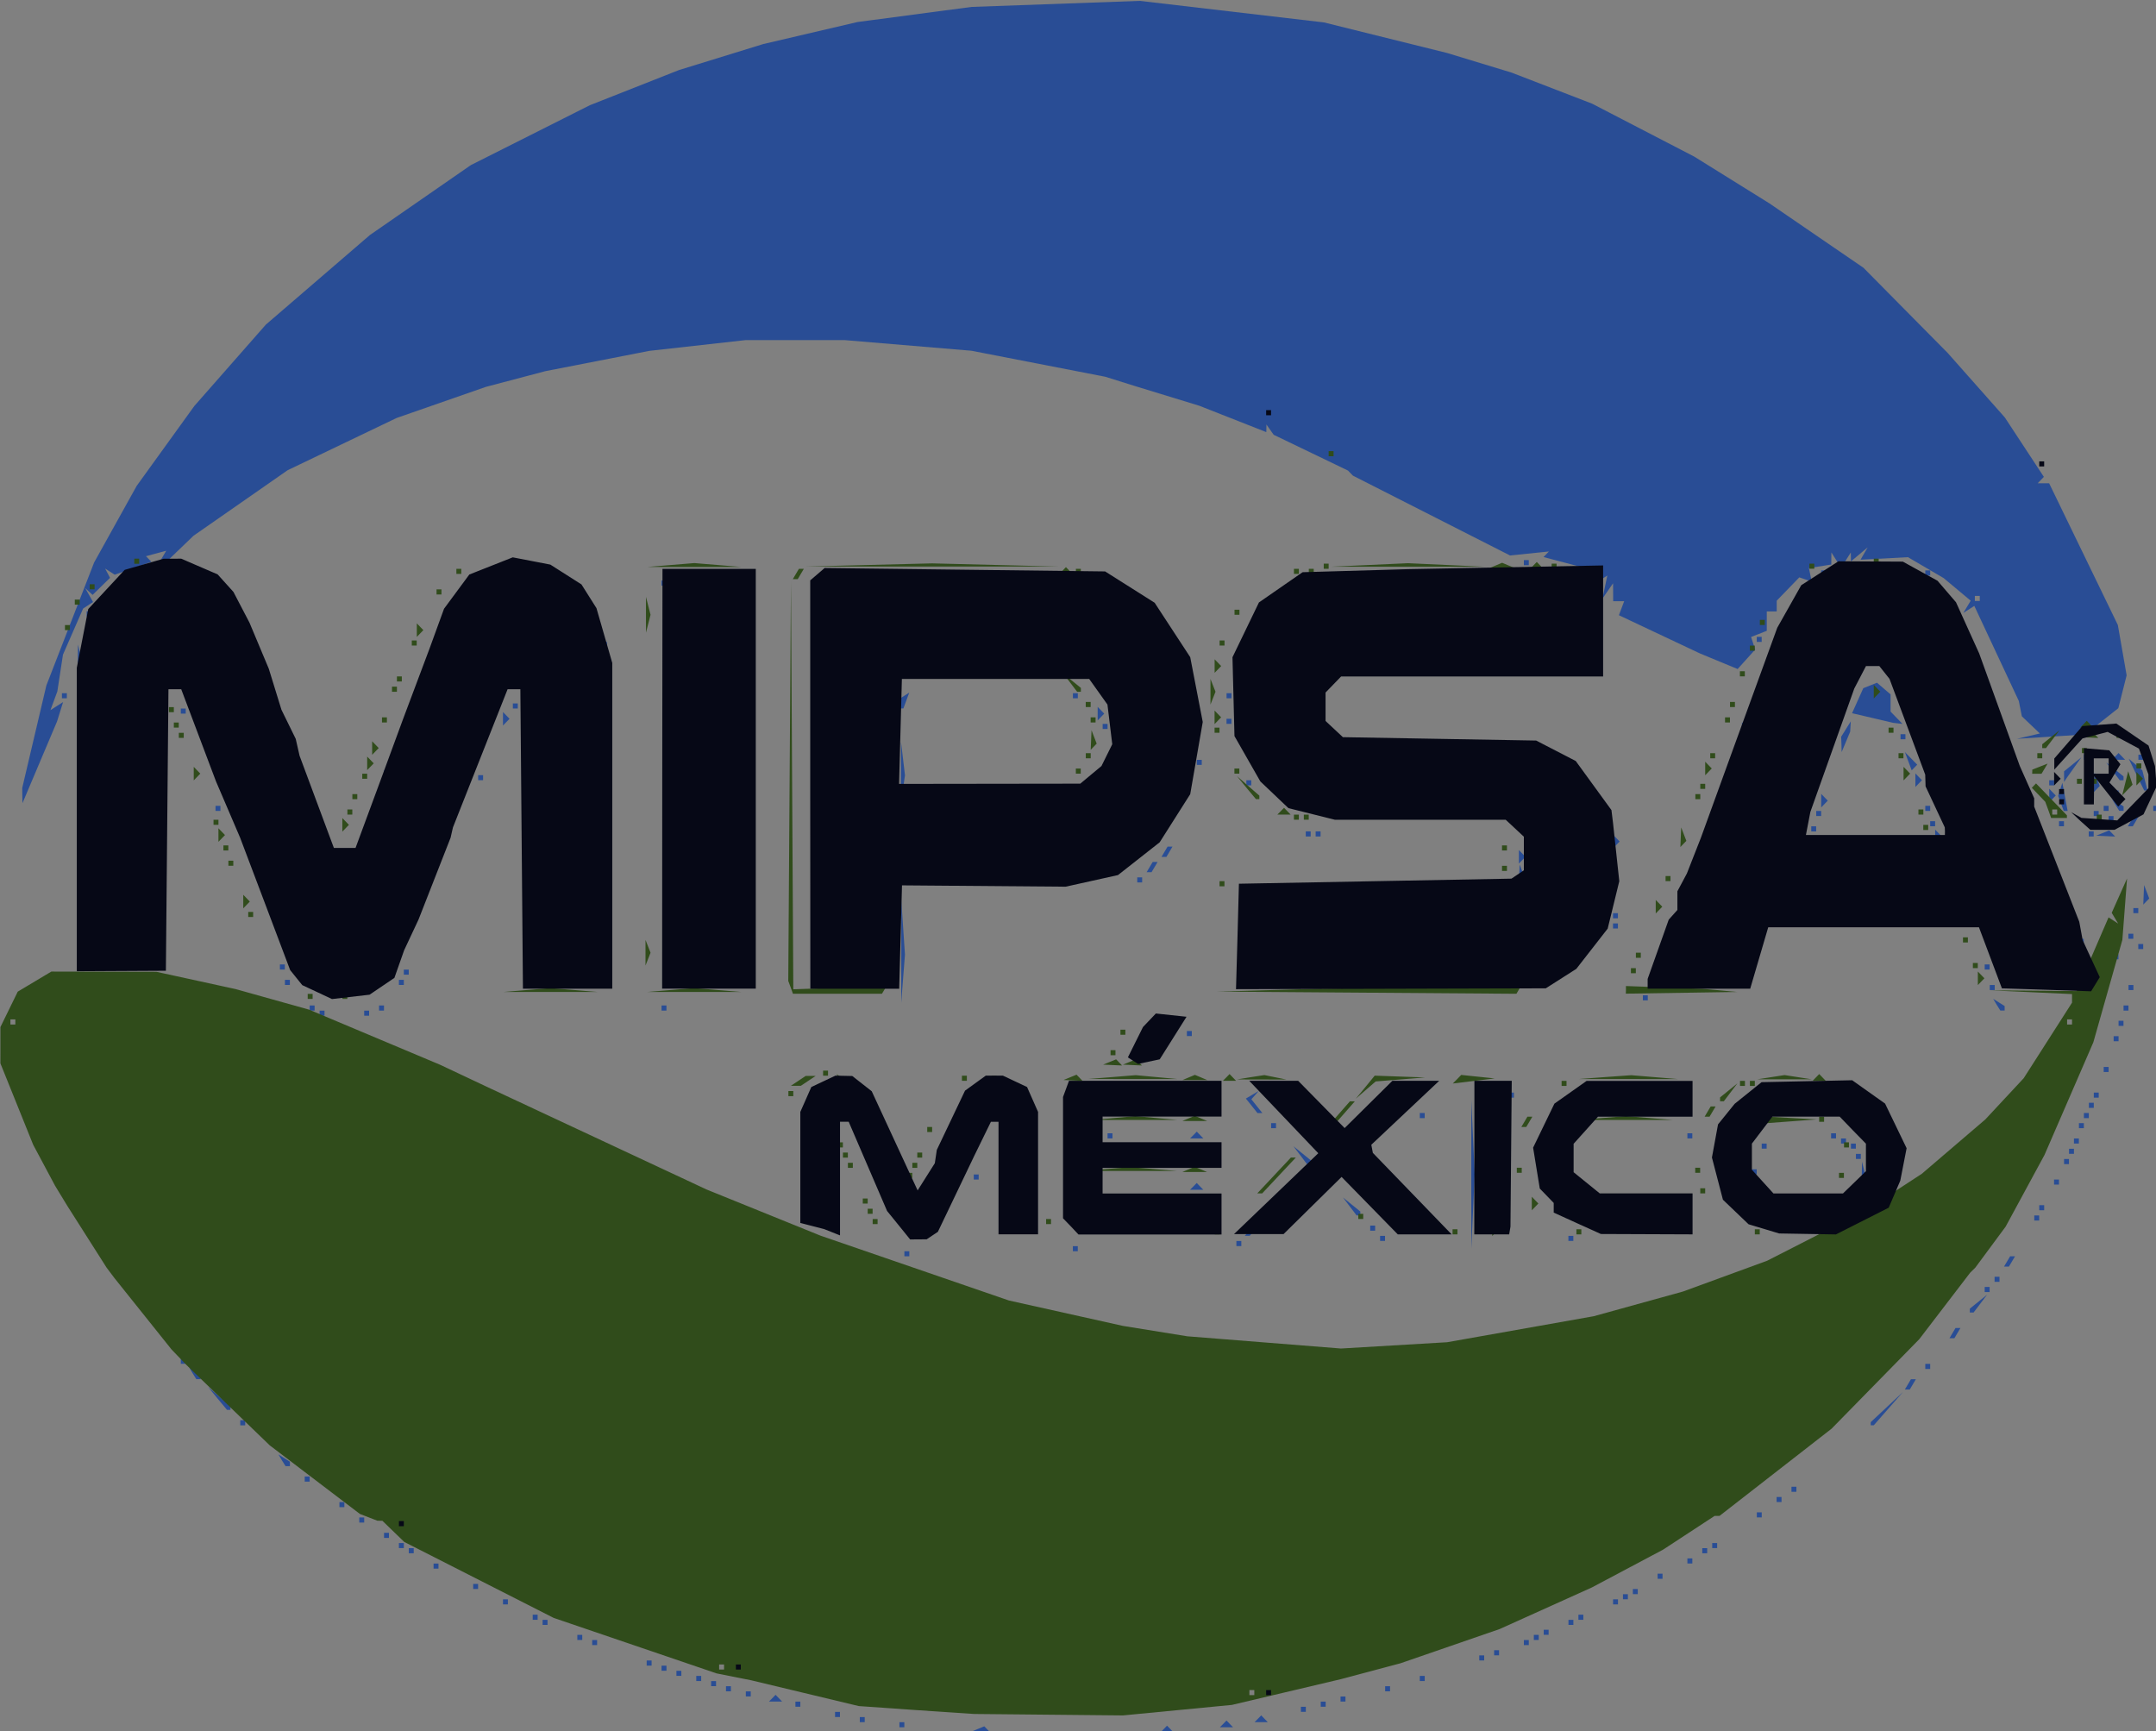<?xml version="1.0" encoding="UTF-8" standalone="no"?>
<!-- Created with Inkscape (http://www.inkscape.org/) -->

<svg
   width="20.148mm"
   height="16.175mm"
   viewBox="0 0 20.148 16.175"
   version="1.1"
   id="svg1"
   xml:space="preserve"
   inkscape:version="1.3 (0e150ed, 2023-07-21)"
   sodipodi:docname="Mipsa.svg"
   xmlns:inkscape="http://www.inkscape.org/namespaces/inkscape"
   xmlns:sodipodi="http://sodipodi.sourceforge.net/DTD/sodipodi-0.dtd"
   xmlns="http://www.w3.org/2000/svg"
   xmlns:svg="http://www.w3.org/2000/svg"><rect x="0" y="0" width="20.148" height="16.175" fill="#808080" stroke="none"/><sodipodi:namedview
     id="namedview1"
     pagecolor="#ffffff"
     bordercolor="#000000"
     borderopacity="0.25"
     inkscape:showpageshadow="2"
     inkscape:pageopacity="0.0"
     inkscape:pagecheckerboard="0"
     inkscape:deskcolor="#d1d1d1"
     inkscape:document-units="mm"
     inkscape:zoom="1.6819304"
     inkscape:cx="308.27673"
     inkscape:cy="103.74983"
     inkscape:window-width="1216"
     inkscape:window-height="566"
     inkscape:window-x="74"
     inkscape:window-y="118"
     inkscape:window-maximized="0"
     inkscape:current-layer="layer1" /><defs
     id="defs1" /><g
     inkscape:label="Capa 1"
     inkscape:groupmode="layer"
     id="layer1"
     transform="translate(-71.818,-5.407)"><g
       id="g319"
       transform="matrix(0.547,0,0,0.565,66.511,-26.409)"
       inkscape:export-filename="Mipsa.svg"
       inkscape:export-xdpi="96"
       inkscape:export-ydpi="96"><path
         style="fill:#fefefe"
         d="M 2.361,19.023 V 2.936 H 23.697 45.033 V 19.023 35.11 H 23.697 2.361 Z m 24.892,13.983 0.381,-0.074 1.112,-0.262 1.112,-0.262 0.962,-0.308 0.962,-0.308 0.974,-0.427 0.974,-0.427 0.762,-0.42 0.762,-0.42 0.134,-0.118 0.134,-0.118 h 0.06 0.06 l 0.483,-0.358 0.483,-0.358 0.81,-0.655 0.81,-0.655 0.587,-0.65 0.587,-0.65 0.451,-0.559 0.451,-0.559 0.464,-0.782 0.464,-0.782 0.364,-0.826 0.364,-0.826 0.177,-0.55 0.177,-0.55 0.125,-0.55 0.125,-0.55 0.046,-0.423 0.046,-0.423 -0.4,0.838 -0.4,0.838 -0.09,-0.118 -0.09,-0.118 -0.093,-0.296 -0.093,-0.296 L 41.223,19.319 40.955,18.642 40.741,18.092 40.527,17.541 l -0.319,-0.889 -0.319,-0.889 -0.208,-0.466 -0.208,-0.466 -0.229,-0.271 -0.229,-0.271 -0.271,-0.137 -0.271,-0.137 -0.388,-0.047 -0.388,-0.047 -0.374,0.167 -0.374,0.167 -0.216,0.219 -0.216,0.219 -0.178,0.408 -0.178,0.408 -0.221,0.55 -0.221,0.55 2.43e-4,0.096 2.43e-4,0.096 -0.199,0.455 -0.199,0.455 -0.235,0.635 -0.235,0.635 -0.211,0.55 -0.211,0.55 -0.202,0.492 -0.202,0.492 v 0.079 0.079 h 0.911 0.911 l 0.112,-0.318 0.112,-0.318 0.046,-0.233 0.046,-0.233 h 1.799 1.799 l 0.167,0.529 0.167,0.529 0.777,0.024 0.777,0.024 v 0.072 0.072 l -0.308,0.454 -0.308,0.454 -0.306,0.379 -0.306,0.379 -0.33,0.298 -0.33,0.298 -0.644,0.486 -0.644,0.486 -0.069,4.03e-4 -0.069,4.02e-4 0.069,-0.191 0.069,-0.191 -0.002,-0.351 -0.002,-0.351 -0.119,-0.222 -0.119,-0.222 -0.302,-0.231 -0.302,-0.231 h -0.762 -0.762 l -0.264,0.16 -0.264,0.16 -0.156,0.263 -0.156,0.263 -0.004,0.432 -0.004,0.432 0.122,0.228 0.122,0.228 0.294,0.182 0.294,0.182 0.558,0.052 0.558,0.052 -0.508,0.235 -0.508,0.235 -0.974,0.323 -0.974,0.323 -0.804,0.173 -0.804,0.173 -0.889,0.13 -0.889,0.13 -0.889,0.056 -0.889,0.056 -1.228,-0.102 -1.228,-0.102 -0.804,-0.124 -0.804,-0.124 -1.016,-0.249 -1.016,-0.249 -1.312,-0.457 -1.312,-0.457 -0.024,-0.941 -0.024,-0.941 h 0.069 0.069 l 0.336,0.771 0.336,0.771 0.186,0.202 0.186,0.202 h 0.124 0.124 l 0.138,-0.053 0.138,-0.053 0.309,-0.603 0.309,-0.603 0.005,-0.042 0.005,-0.042 0.115,-0.275 0.115,-0.275 h 0.074 0.074 v 0.931 0.931 h 0.339 0.339 l -3.16e-4,-1.037 -3.17e-4,-1.037 -0.166,-0.273 -0.166,-0.273 -0.222,-0.056 -0.222,-0.056 -0.225,0.163 -0.225,0.163 -0.381,0.779 -0.381,0.779 -0.049,7.8e-4 -0.049,7.81e-4 -0.086,-0.191 -0.086,-0.191 -0.28,-0.576 -0.28,-0.576 -0.21,-0.165 -0.21,-0.165 -0.193,0.035 -0.193,0.035 -0.166,0.089 -0.166,0.089 -0.054,0.268 -0.054,0.268 v 0.836 0.836 h -0.028 -0.028 l -0.797,-0.328 -0.797,-0.328 -0.762,-0.341 -0.762,-0.341 -0.635,-0.295 -0.635,-0.295 -0.762,-0.336 -0.762,-0.336 -0.72,-0.306 -0.72,-0.306 -0.889,-0.288 -0.889,-0.288 -0.826,-0.159 -0.826,-0.159 v -2.314 -2.314 l 0.132,0.027 0.132,0.027 0.213,0.508 0.213,0.508 0.087,0.296 0.087,0.296 0.07,0.086 0.07,0.086 0.187,0.507 0.187,0.507 0.065,0.085 0.065,0.085 0.087,0.296 0.087,0.296 0.213,0.508 0.213,0.508 0.27,0.242 0.27,0.242 0.486,-0.035 0.486,-0.035 0.22,-0.249 0.22,-0.249 0.079,-0.254 0.079,-0.254 0.19,-0.466 0.19,-0.466 0.198,-0.447 0.198,-0.447 v -0.085 -0.085 l 0.212,-0.418 0.212,-0.418 v -0.079 -0.079 l 0.233,-0.516 0.233,-0.516 0.106,-7e-4 0.106,-7e-4 v 2.498 2.498 h 0.768 0.768 l -0.027,-2.985 -0.027,-2.985 -0.135,-0.298 -0.135,-0.298 -0.305,-0.268 -0.305,-0.268 -0.393,-0.059 -0.393,-0.059 -0.326,0.098 -0.326,0.098 -0.257,0.312 -0.257,0.312 -0.221,0.554 -0.221,0.554 -0.214,0.55 -0.214,0.55 -0.121,0.339 -0.121,0.339 -0.153,0.339 -0.153,0.339 -0.056,0.233 -0.056,0.233 -0.147,-6.81e-4 -0.147,-6.82e-4 -0.329,-0.867 -0.329,-0.867 -0.25,-0.635 -0.25,-0.635 -0.153,-0.397 L 10.254,15.055 10.01,14.689 9.766,14.324 9.472,14.176 9.177,14.028 8.762,14.028 8.348,14.028 l -0.388,0.318 -0.388,0.318 -0.072,-0.023 -0.072,-0.023 0.054,0.088 0.054,0.088 -0.133,0.266 -0.133,0.266 v 2.772 2.772 l -0.205,0.051 -0.205,0.051 -0.246,0.207 -0.246,0.207 -0.104,0.349 -0.104,0.349 0.1,0.312 0.1,0.312 0.128,0.296 0.128,0.296 0.156,0.339 0.156,0.339 0.446,0.74 0.446,0.74 0.737,0.918 0.737,0.918 0.653,0.585 0.653,0.585 0.135,0.135 0.135,0.135 0.762,0.552 0.762,0.552 0.682,0.391 0.682,0.391 1.053,0.501 1.053,0.501 1.27,0.423 1.27,0.423 0.508,0.101 0.508,0.101 0.701,0.166 0.701,0.166 0.908,0.076 0.908,0.076 2.117,-0.035 2.117,-0.035 z m 8.865,-8.697 -0.228,-0.228 0.038,-0.211 0.038,-0.211 0.144,-0.159 0.144,-0.159 h 0.58 0.58 l 0.169,0.169 0.169,0.169 -0.001,0.233 -0.001,0.233 -0.062,0.093 -0.062,0.093 -0.169,0.084 -0.169,0.084 -0.47,0.018 -0.47,0.018 z m 0.748,-5.866 0.058,-0.14 0.252,-0.677 0.252,-0.677 0.096,-0.32 0.096,-0.32 0.257,0.051 0.257,0.051 0.14,0.039 0.14,0.039 0.064,0.23 0.064,0.23 0.023,0.085 0.023,0.085 0.26,0.701 0.26,0.701 v 0.043 0.043 l -1.149,-0.011 -1.149,-0.011 z m -10.037,6.422 V 24.526 h -1.016 -1.016 v -0.169 -0.169 h 1.016 1.016 v -0.254 -0.254 h -1.016 -1.016 V 23.51 23.341 h 1.016 1.016 v -0.381 -0.381 h -1.222 -1.222 l -0.133,0.133 -0.133,0.133 v 1.078 1.078 l 0.102,0.102 0.102,0.102 h 1.253 1.253 z m 1.538,-0.113 0.507,-0.452 0.463,0.452 0.463,0.452 h 0.482 0.482 l -0.683,-0.683 -0.683,-0.683 0.578,-0.558 0.578,-0.558 v -0.071 -0.071 h -0.4 -0.4 l -0.432,0.427 -0.432,0.427 -0.399,-0.427 -0.399,-0.427 h -0.472 -0.472 l 0.643,0.626 0.643,0.626 -0.738,0.686 -0.738,0.686 h 0.451 0.451 z m 3.457,-0.865 V 22.569 l -0.36,0.026 -0.36,0.026 -0.023,1.291 -0.023,1.291 h 0.383 0.383 z m 3.048,0.979 V 24.526 l -0.783,-1.04e-4 -0.783,-1.03e-4 -0.233,-0.2 -0.233,-0.2 v -0.144 -0.144 l 0.097,-0.185 0.097,-0.185 0.093,-0.062 0.093,-0.062 0.826,-0.001 0.826,-0.001 v -0.381 -0.381 l -0.741,4.72e-4 -0.741,4.72e-4 -0.311,0.086 -0.311,0.086 -0.255,0.291 -0.255,0.291 -0.056,0.375 -0.056,0.375 0.166,0.376 0.166,0.376 0.371,0.18 0.371,0.18 0.826,0.004 0.826,0.004 z m -8.973,-2.754 0.185,-0.299 0.125,-0.125 0.125,-0.125 h -0.374 -0.374 l -0.23,0.423 -0.23,0.423 h 0.295 0.295 z M 18.871,17.668 v -3.556 h -0.804 -0.804 v 3.556 3.556 h 0.804 0.804 z m 2.522,2.646 0.024,-0.868 h 1.481 1.481 l 0.526,-0.176 0.526,-0.176 0.264,-0.254 0.264,-0.254 0.238,-0.481 0.238,-0.481 0.002,-0.848 0.002,-0.848 -0.276,-0.483 -0.276,-0.483 -0.337,-0.289 -0.337,-0.289 -0.489,-0.137 -0.489,-0.137 h -2.09 -2.09 l -0.169,0.169 -0.169,0.169 v 3.33 3.33 l 0.059,0.059 0.059,0.059 0.766,-0.024 0.766,-0.024 z m 0.036,-3.429 0.024,-0.868 1.27,-0.025 1.27,-0.025 0.279,0.051 0.279,0.051 0.165,0.271 0.165,0.271 3.16e-4,0.237 3.17e-4,0.237 -0.128,0.247 -0.128,0.247 -0.163,0.087 -0.163,0.087 h -1.448 -1.448 z m 11.134,4.123 0.433,-0.216 0.133,-0.202 0.133,-0.202 0.171,-0.304 0.171,-0.304 v -0.679 -0.679 l -0.136,-0.263 -0.136,-0.263 -0.097,-0.118 -0.097,-0.118 L 32.968,17.486 32.799,17.312 32.591,17.173 32.383,17.033 30.644,17.005 28.904,16.977 28.756,16.844 28.608,16.711 v -0.236 -0.236 l 0.188,-0.132 0.188,-0.132 h 2.182 2.182 l 0.001,-0.783 0.001,-0.783 0.082,-0.127 0.082,-0.127 0.001,0.148 0.001,0.148 h 0.094 0.094 l -0.045,0.116 -0.045,0.116 0.692,0.316 0.692,0.316 0.322,0.129 0.322,0.129 0.15,-0.161 0.15,-0.161 -0.035,-0.104 -0.035,-0.104 0.134,-0.051 0.134,-0.051 V 14.781 14.62 h 0.085 0.085 v -0.089 -0.089 l 0.193,-0.193 0.193,-0.193 0.106,0.035 0.106,0.035 -0.024,-0.112 -0.024,-0.112 0.191,-0.029 0.191,-0.029 0.001,-0.1 0.001,-0.1 0.083,0.127 0.083,0.127 0.083,-0.127 0.083,-0.127 0.001,0.074 0.001,0.074 0.143,-0.116 0.143,-0.116 -0.061,0.102 -0.061,0.102 0.405,-0.005 0.405,-0.005 0.19,0.062 0.19,0.062 -0.038,0.061 -0.038,0.061 h 0.114 0.114 l 0.259,0.205 0.259,0.205 -0.037,0.11 -0.037,0.11 0.08,-0.05 0.08,-0.05 0.38,0.786 0.38,0.786 0.026,0.127 0.026,0.127 0.154,0.142 0.154,0.142 -0.196,0.044 -0.196,0.044 0.582,-0.036 0.582,-0.036 0.284,-0.217 0.284,-0.217 0.071,-0.272 0.071,-0.272 -0.075,-0.416 -0.075,-0.416 L 41.588,13.741 41.034,12.636 40.623,12.027 40.212,11.418 39.723,10.884 39.233,10.35 38.514,9.645 37.794,8.94 36.99,8.407 36.185,7.874 35.545,7.488 34.904,7.102 34.032,6.664 33.159,6.227 32.471,5.97 31.783,5.713 31.232,5.55 30.682,5.388 29.63,5.134 28.577,4.881 27.005,4.703 25.433,4.526 l -1.439,0.05 -1.439,0.05 -0.974,0.125 -0.974,0.125 -0.804,0.182 -0.804,0.182 -0.72,0.215 -0.72,0.215 -0.762,0.291 -0.762,0.291 -1.016,0.495 -1.016,0.495 -0.862,0.578 -0.862,0.578 -0.889,0.741 -0.889,0.741 L 9.89,10.552 9.279,11.225 8.787,11.886 8.296,12.546 7.932,13.18 7.568,13.814 7.16,14.831 6.752,15.848 6.546,16.695 6.341,17.541 l 9.241e-4,0.127 9.241e-4,0.127 0.296,-0.677 0.296,-0.677 0.051,-0.159 0.051,-0.159 -0.108,0.067 -0.108,0.067 0.059,-0.155 0.059,-0.155 0.048,-0.304 0.048,-0.304 0.172,-0.381 0.172,-0.381 0.085,-0.054 0.085,-0.054 -0.067,-0.115 -0.067,-0.115 0.063,0.056 0.063,0.056 0.149,-0.141 0.149,-0.141 -0.042,-0.077 -0.042,-0.077 0.082,0.051 0.082,0.051 0.313,-0.107 0.313,-0.107 -0.046,-0.046 -0.046,-0.046 0.173,-0.045 0.173,-0.045 -0.047,0.077 -0.047,0.077 h 0.064 0.064 l 0.216,-0.201 0.216,-0.201 0.804,-0.542 0.804,-0.542 0.931,-0.432 0.931,-0.432 0.762,-0.257 0.762,-0.257 0.508,-0.13 0.508,-0.13 0.889,-0.168 0.889,-0.168 0.822,-0.089 0.822,-0.089 h 0.845 0.845 l 1.084,0.088 1.084,0.088 1.143,0.215 1.143,0.215 0.254,0.077 0.254,0.077 0.55,0.162 0.55,0.162 0.762,0.294 0.762,0.294 1.889,0.945 1.889,0.945 0.33,-0.033 0.33,-0.033 -0.044,0.072 -0.044,0.072 h 0.143 0.143 l 0.327,0.098 0.327,0.098 v 0.071 0.071 l -2.18,0.004 -2.18,0.004 -0.348,0.067 -0.348,0.067 -0.372,0.246 -0.372,0.246 -0.254,0.508 -0.254,0.508 0.007,0.508 0.007,0.508 0.251,0.508 0.251,0.508 0.408,0.275 0.408,0.275 h 1.709 1.709 l 0.102,0.102 0.102,0.102 v 0.355 0.355 l -0.134,0.051 -0.134,0.051 h -2.279 -2.279 v 0.931 0.931 h 2.523 2.523 z m 7.136,-6.6 v -0.042 h 0.042 0.042 v 0.042 0.042 h -0.042 -0.042 z m -6.35,-0.339 v -0.042 h 0.042 0.042 v 0.042 0.042 h -0.042 -0.042 z m 8.966,4.322 0.237,-0.123 0.14,-0.213 0.14,-0.213 V 17.667 17.491 L 42.703,17.242 42.575,16.994 42.327,16.865 42.078,16.737 h -0.178 -0.178 l -0.248,0.128 -0.248,0.128 -0.128,0.248 -0.128,0.248 v 0.135 0.135 l 0.128,0.248 0.128,0.248 0.232,0.126 0.232,0.126 0.195,0.003 0.195,0.003 z M 41.494,18.174 41.259,18.032 l -0.021,-0.31 -0.021,-0.31 0.221,-0.221 0.221,-0.221 0.305,0.05 0.305,0.05 0.11,0.11 0.11,0.11 0.051,0.254 0.051,0.254 -0.174,0.222 -0.174,0.222 -0.257,0.038 -0.257,0.038 z m 0.255,-0.282 -0.025,-0.139 h 0.083 0.083 l 0.054,0.169 0.054,0.169 h 0.121 0.121 V 17.97 17.848 l -0.081,-0.05 -0.081,-0.05 0.075,-0.198 0.075,-0.198 -0.095,-0.095 -0.095,-0.095 h -0.237 -0.237 v 0.473 0.473 l 0.106,-0.037 0.106,-0.037 z m 0.067,-0.436 v -0.127 h 0.071 0.071 v 0.127 0.127 h -0.071 -0.071 z M 7.102,16.017 V 15.975 H 7.06 7.018 v 0.042 0.042 h 0.042 0.042 z M 36.058,15.086 v -0.042 h -0.042 -0.042 v 0.042 0.042 h 0.042 0.042 z m 1.101,-1.101 v -0.042 h -0.042 -0.042 v 0.042 0.042 h 0.042 0.042 z m -4.911,-0.085 v -0.042 h -0.042 -0.042 v 0.042 0.042 h 0.042 0.042 z m -0.169,-0.085 v -0.042 h -0.042 -0.042 v 0.042 0.042 h 0.042 0.042 z"
         id="path322" /><g
         id="g1"><path
           style="fill:#294d95"
           d="m 26.407,84.906 0.111,-0.044 0.051,0.051 0.051,0.051 -0.162,-0.007 -0.162,-0.007 z m 3.177,0.001 0.056,-0.056 0.056,0.056 0.056,0.056 h -0.113 -0.113 z m -4.516,-0.071 v -0.042 h 0.042 0.042 v 0.042 0.042 h -0.042 -0.042 z m 5.532,-0.014 0.056,-0.056 0.056,0.056 0.056,0.056 h -0.113 -0.113 z m -6.209,-0.071 v -0.042 h 0.042 0.042 v 0.042 0.042 h -0.042 -0.042 z m 6.802,-0.014 0.056,-0.056 0.056,0.056 0.056,0.056 h -0.113 -0.113 z m -7.225,-0.071 v -0.042 h 0.042 0.042 v 0.042 0.042 h -0.042 -0.042 z m 7.959,-0.085 v -0.042 h 0.042 0.042 v 0.042 0.042 h -0.042 -0.042 z m -8.636,-0.085 v -0.042 h 0.042 0.042 v 0.042 0.042 h -0.042 -0.042 z m 8.975,0 v -0.042 h 0.042 0.042 v 0.042 0.042 h -0.042 -0.042 z m -9.37,-0.099 0.056,-0.056 0.056,0.056 0.056,0.056 H 22.951 22.839 Z m 9.708,0.014 v -0.042 h 0.042 0.042 v 0.042 0.042 h -0.042 -0.042 z m -10.16,-0.085 v -0.042 h 0.042 0.042 v 0.042 0.042 h -0.042 -0.042 z m -0.339,-0.085 v -0.042 h 0.042 0.042 v 0.042 0.042 h -0.042 -0.042 z m 11.261,0 v -0.042 h 0.042 0.042 v 0.042 0.042 h -0.042 -0.042 z m -11.515,-0.085 v -0.042 h 0.042 0.042 v 0.042 0.042 h -0.042 -0.042 z m -0.254,-0.085 v -0.042 h 0.042 0.042 v 0.042 0.042 h -0.042 -0.042 z m 12.361,0 v -0.042 h 0.042 0.042 v 0.042 0.042 h -0.042 -0.042 z m -12.7,-0.085 v -0.042 h 0.042 0.042 v 0.042 0.042 h -0.042 -0.042 z m -0.254,-0.085 v -0.042 h 0.042 0.042 v 0.042 0.042 h -0.042 -0.042 z m -0.254,-0.085 v -0.042 h 0.042 0.042 v 0.042 0.042 h -0.042 -0.042 z m 14.224,-0.085 v -0.042 h 0.042 0.042 v 0.042 0.042 h -0.042 -0.042 z m 0.254,-0.085 v -0.042 h 0.042 0.042 v 0.042 0.042 h -0.042 -0.042 z m -15.409,-0.169 v -0.042 h 0.042 0.042 v 0.042 0.042 h -0.042 -0.042 z m 15.917,0 v -0.042 h 0.042 0.042 v 0.042 0.042 h -0.042 -0.042 z m -16.171,-0.085 v -0.042 h 0.042 0.042 v 0.042 0.042 h -0.042 -0.042 z m 16.341,0 v -0.042 h 0.042 0.042 v 0.042 0.042 h -0.042 -0.042 z m 0.169,-0.085 v -0.042 h 0.042 0.042 v 0.042 0.042 h -0.042 -0.042 z M 18.972,83.143 v -0.042 h 0.042 0.042 v 0.042 0.042 h -0.042 -0.042 z m 17.526,0 v -0.042 h 0.042 0.042 v 0.042 0.042 h -0.042 -0.042 z m -17.695,-0.085 v -0.042 h 0.042 0.042 v 0.042 0.042 h -0.042 -0.042 z m 17.865,0 v -0.042 h 0.042 0.042 v 0.042 0.042 h -0.042 -0.042 z m -18.373,-0.254 v -0.042 h 0.042 0.042 v 0.042 0.042 h -0.042 -0.042 z m 18.965,0 v -0.042 h 0.042 0.042 v 0.042 0.042 h -0.042 -0.042 z m 0.169,-0.085 v -0.042 h 0.042 0.042 v 0.042 0.042 h -0.042 -0.042 z m 0.169,-0.085 v -0.042 h 0.042 0.042 v 0.042 0.042 h -0.042 -0.042 z m -19.812,-0.085 v -0.042 h 0.042 0.042 v 0.042 0.042 h -0.042 -0.042 z m 20.235,-0.169 v -0.042 h 0.042 0.042 v 0.042 0.042 H 38.064 38.022 Z M 17.109,82.212 v -0.042 h 0.042 0.042 v 0.042 0.042 h -0.042 -0.042 z m 21.421,-0.085 v -0.042 h 0.042 0.042 v 0.042 0.042 h -0.042 -0.042 z m -21.844,-0.169 v -0.042 h 0.042 0.042 v 0.042 0.042 h -0.042 -0.042 z m 22.098,0 v -0.042 h 0.042 0.042 v 0.042 0.042 h -0.042 -0.042 z m -22.267,-0.085 v -0.042 h 0.042 0.042 v 0.042 0.042 h -0.042 -0.042 z m 22.437,0 v -0.042 h 0.042 0.042 v 0.042 0.042 h -0.042 -0.042 z m -22.691,-0.169 v -0.042 h 0.042 0.042 v 0.042 0.042 h -0.042 -0.042 z m -0.423,-0.254 v -0.042 h 0.042 0.042 v 0.042 0.042 h -0.042 -0.042 z m 23.876,-0.085 v -0.042 h 0.042 0.042 v 0.042 0.042 h -0.042 -0.042 z m -24.215,-0.169 v -0.042 h 0.042 0.042 v 0.042 0.042 h -0.042 -0.042 z m 24.553,-0.085 v -0.042 h 0.042 0.042 v 0.042 0.042 h -0.042 -0.042 z m 0.254,-0.169 v -0.042 h 0.042 0.042 v 0.042 0.042 h -0.042 -0.042 z m -25.4,-0.169 v -0.042 h 0.042 0.042 v 0.042 0.042 h -0.042 -0.042 z m -0.389,-0.309 -0.06,-0.098 0.098,0.06 0.098,0.06 v 0.037 0.037 h -0.037 -0.037 z m -0.712,-0.622 v -0.042 h 0.042 0.042 v 0.042 0.042 h -0.042 -0.042 z m 27.855,0.016 v -0.026 l 0.275,-0.249 0.275,-0.249 -0.249,0.275 -0.249,0.275 h -0.026 -0.026 z m -28.244,-0.418 -0.161,-0.191 0.191,0.161 0.191,0.161 v 0.029 0.029 h -0.029 -0.029 z m 28.879,-0.233 0.052,-0.085 h 0.042 0.042 l -0.052,0.085 -0.052,0.085 h -0.042 -0.042 z m -29.303,-0.182 -0.06,-0.098 0.098,0.06 0.098,0.06 v 0.037 0.037 h -0.037 -0.037 z M 42.594,78.91 v -0.042 h 0.042 0.042 v 0.042 0.042 h -0.042 -0.042 z m -29.803,-0.085 v -0.042 h 0.042 0.042 v 0.042 0.042 h -0.042 -0.042 z m 21.151,-0.015 0.111,-0.044 0.051,0.051 0.051,0.051 -0.162,-0.007 -0.162,-0.007 z m -2.947,-0.069 v -0.042 h 0.042 0.042 v 0.042 0.042 h -0.042 -0.042 z m 3.838,-0.014 0.056,-0.056 0.056,0.056 0.056,0.056 H 34.889 34.777 Z m -4.77,-0.071 v -0.042 h 0.042 0.042 v 0.042 0.042 h -0.042 -0.042 z m -0.508,-0.085 v -0.042 h 0.042 0.042 v 0.042 0.042 h -0.042 -0.042 z m -0.593,-0.085 v -0.042 h 0.042 0.042 v 0.042 0.042 h -0.042 -0.042 z m 7.959,-0.085 v -0.042 h 0.042 0.042 v 0.042 0.042 h -0.042 -0.042 z m 6.138,-0.042 0.052,-0.085 h 0.042 0.042 l -0.052,0.085 -0.052,0.085 h -0.042 -0.042 z m -15.621,-0.212 v -0.042 h 0.042 0.042 v 0.042 0.042 h -0.042 -0.042 z m 10.837,-0.085 v -0.042 h 0.042 0.042 v 0.042 0.042 h -0.042 -0.042 z m -11.43,-0.085 v -0.042 h 0.042 0.042 v 0.042 0.042 h -0.042 -0.042 z m 11.769,0 v -0.042 h 0.042 0.042 v 0.042 0.042 h -0.042 -0.042 z m 4.741,0.01 v -0.032 l 0.148,-0.116 0.148,-0.116 -0.116,0.148 -0.116,0.148 h -0.032 -0.032 z m -4.064,-0.264 v -0.042 h 0.042 0.042 v 0.042 0.042 h -0.042 -0.042 z m -27.432,-0.085 v -0.042 h 0.042 0.042 v 0.042 0.042 h -0.042 -0.042 z m 13.97,0 v -0.042 h 0.042 0.042 v 0.042 0.042 h -0.042 -0.042 z m 17.78,0 v -0.042 h 0.042 0.042 v 0.042 0.042 h -0.042 -0.042 z m -18.288,-0.169 v -0.042 h 0.042 0.042 v 0.042 0.042 h -0.042 -0.042 z m 14.732,0 v -0.042 h 0.042 0.042 v 0.042 0.042 h -0.042 -0.042 z m 3.725,0 v -0.042 h 0.042 0.042 v 0.042 0.042 h -0.042 -0.042 z m -3.556,-0.085 v -0.042 h 0.042 0.042 v 0.042 0.042 h -0.042 -0.042 z M 24.814,77.301 v -0.042 h 0.042 0.042 v 0.042 0.042 h -0.042 -0.042 z m -13.293,-0.085 v -0.042 h 0.042 0.042 v 0.042 0.042 h -0.042 -0.042 z m 13.039,0 v -0.042 h 0.042 0.042 v 0.042 0.042 h -0.042 -0.042 z m 19.431,-0.042 0.052,-0.085 h 0.042 0.042 l -0.052,0.085 -0.052,0.085 h -0.042 -0.042 z m -19.939,-0.127 v -0.042 h 0.042 0.042 v 0.042 0.042 h -0.042 -0.042 z m 1.101,0 v -0.042 h 0.042 0.042 v 0.042 0.042 h -0.042 -0.042 z M 11.352,76.963 v -0.042 h 0.042 0.042 v 0.042 0.042 h -0.042 -0.042 z m 16.679,0 v -0.042 h 0.042 0.042 v 0.042 0.042 h -0.042 -0.042 z m 2.794,-0.085 v -0.042 h 0.042 0.042 v 0.042 0.042 h -0.042 -0.042 z m 4.013,-1.143 v -1.228 l 0.029,0.614 0.029,0.614 -0.029,0.614 -0.029,0.614 z m -1.558,1.058 v -0.042 h 0.042 0.042 v 0.042 0.042 h -0.042 -0.042 z m 3.217,0 v -0.042 h 0.042 0.042 v 0.042 0.042 h -0.042 -0.042 z m -25.315,-0.085 v -0.042 h 0.042 0.042 v 0.042 0.042 h -0.042 -0.042 z m 19.939,-0.127 0.153,-0.169 h 0.042 0.042 l -0.153,0.169 -0.153,0.169 h -0.042 -0.042 z m 1.99,0.042 v -0.042 h 0.042 0.042 v 0.042 0.042 h -0.042 -0.042 z M 22.528,76.455 v -0.042 h 0.042 0.042 v 0.042 0.042 h -0.042 -0.042 z m 19.473,0 v -0.042 h 0.042 0.042 v 0.042 0.042 h -0.042 -0.042 z m 2.455,0 v -0.042 h 0.042 0.042 v 0.042 0.042 h -0.042 -0.042 z m -33.443,-0.085 v -0.042 h 0.042 0.042 v 0.042 0.042 h -0.042 -0.042 z m 20.405,0 v -0.042 h 0.042 0.042 v 0.042 0.042 h -0.042 -0.042 z m 1.344,-0.106 -0.116,-0.148 0.148,0.116 0.148,0.116 v 0.032 0.032 h -0.032 -0.032 z m -10.657,0.021 v -0.042 h 0.042 0.042 v 0.042 0.042 h -0.042 -0.042 z m 17.814,-0.055 -0.06,-0.098 0.098,0.06 0.098,0.06 v 0.037 0.037 h -0.037 -0.037 z m 0.982,0.055 v -0.042 h 0.042 0.042 v 0.042 0.042 h -0.042 -0.042 z m 0.169,0.009 v -0.033 l 0.131,-0.05 0.131,-0.05 -0.052,0.084 -0.052,0.084 h -0.08 -0.08 z m 3.471,-0.009 v -0.042 h 0.042 0.042 v 0.042 0.042 h -0.042 -0.042 z m -7.705,-0.085 v -0.042 h 0.042 0.042 v 0.042 0.042 h -0.042 -0.042 z m 5.757,-0.085 v -0.042 h 0.042 0.042 v 0.042 0.042 h -0.042 -0.042 z m -17.357,-0.085 v -0.042 h 0.042 0.042 v 0.042 0.042 h -0.042 -0.042 z m 14.428,-0.055 -0.06,-0.098 0.098,0.06 0.098,0.06 v 0.037 0.037 h -0.037 -0.037 z m -18.322,-0.029 v -0.042 h 0.042 0.042 v 0.042 0.042 h -0.042 -0.042 z m 8.749,-0.014 0.056,-0.056 0.056,0.056 0.056,0.056 h -0.113 -0.113 z m 11.418,-0.155 0.003,-0.254 0.039,0.15 0.039,0.15 -0.042,0.104 -0.042,0.104 z m 1.465,0.042 0.052,-0.085 h 0.042 0.042 l -0.052,0.085 -0.052,0.085 h -0.042 -0.042 z m 1.82,0.042 v -0.042 h 0.042 0.042 v 0.042 0.042 h -0.042 -0.042 z M 26.338,75.777 v -0.042 h 0.042 0.042 v 0.042 0.042 h -0.042 -0.042 z m -1.27,-0.085 v -0.042 h 0.042 0.042 v 0.042 0.042 h -0.042 -0.042 z m 7.027,0 v -0.042 h 0.042 0.042 v 0.042 0.042 h -0.042 -0.042 z m 7.535,0 v -0.042 h 0.042 0.042 v 0.042 0.042 h -0.042 -0.042 z m -19.05,-0.085 v -0.042 h 0.042 0.042 v 0.042 0.042 h -0.042 -0.042 z m 11.335,-0.191 -0.116,-0.148 0.148,0.116 0.148,0.116 v 0.032 0.032 h -0.032 -0.032 z m 11.441,0.106 v -0.042 h 0.042 0.042 v 0.042 0.042 h -0.042 -0.042 z m 1.609,0 v -0.042 h 0.042 0.042 v 0.042 0.042 h -0.042 -0.042 z m -19.981,-0.085 v -0.042 h 0.042 0.042 v 0.042 0.042 h -0.042 -0.042 z m 16.425,0 v -0.042 h 0.042 0.042 v 0.042 0.042 h -0.042 -0.042 z m -30.988,-0.085 v -0.042 h 0.042 0.042 v 0.042 0.042 h -0.042 -0.042 z m 34.629,0 v -0.042 h 0.042 0.042 v 0.042 0.042 h -0.042 -0.042 z m -20.151,-0.085 v -0.042 h 0.042 0.042 v 0.042 0.042 h -0.042 -0.042 z m 14.901,0 v -0.042 h 0.042 0.042 v 0.042 0.042 h -0.042 -0.042 z m 1.524,0 v -0.042 h 0.042 0.042 v 0.042 0.042 h -0.042 -0.042 z m -0.169,-0.085 v -0.042 h 0.042 0.042 v 0.042 0.042 h -0.042 -0.042 z m 0.881,-0.055 -0.06,-0.098 0.098,0.06 0.098,0.06 v 0.037 0.037 h -0.037 -0.037 z m 3.098,0.055 v -0.042 h 0.042 0.042 v 0.042 0.042 h -0.042 -0.042 z m -34.798,-0.085 v -0.042 h 0.042 0.042 v 0.042 0.042 h -0.042 -0.042 z m 9.144,0 v -0.042 h 0.042 0.042 v 0.042 0.042 h -0.042 -0.042 z m 9.144,0 v -0.042 h 0.042 0.042 v 0.042 0.042 h -0.042 -0.042 z m 1.468,-0.014 0.056,-0.056 0.056,0.056 0.056,0.056 h -0.113 -0.113 z m 8.438,0.014 v -0.042 h 0.042 0.042 v 0.042 0.042 h -0.042 -0.042 z m 2.455,0 v -0.042 h 0.042 0.042 v 0.042 0.042 h -0.042 -0.042 z m 2.879,0 v -0.042 h 0.042 0.042 v 0.042 0.042 h -0.042 -0.042 z m -7.747,-0.127 0.052,-0.085 h 0.042 0.042 l -0.052,0.085 -0.052,0.085 h -0.042 -0.042 z m -16.976,-0.042 v -0.042 h 0.042 0.042 v 0.042 0.042 h -0.042 -0.042 z m 6.858,0 v -0.042 h 0.042 0.042 v 0.042 0.042 h -0.042 -0.042 z m 5.419,0 v -0.042 h 0.042 0.042 v 0.042 0.042 h -0.042 -0.042 z m 10.499,0 v -0.042 h 0.042 0.042 v 0.042 0.042 h -0.042 -0.042 z m 3.302,0 v -0.042 h 0.042 0.042 v 0.042 0.042 h -0.042 -0.042 z M 10.167,74.761 v -0.042 h 0.042 0.042 v 0.042 0.042 h -0.042 -0.042 z m 8.551,0 v -0.042 h 0.042 0.042 v 0.042 0.042 h -0.042 -0.042 z m 5.927,0 v -0.042 h 0.042 0.042 v 0.042 0.042 h -0.042 -0.042 z m 9.313,0 v -0.042 h 0.042 0.042 v 0.042 0.042 h -0.042 -0.042 z m 2.371,0.01 v -0.032 l 0.148,-0.116 0.148,-0.116 -0.116,0.148 -0.116,0.148 h -0.032 -0.032 z m 2.963,-0.01 v -0.042 h 0.042 0.042 v 0.042 0.042 h -0.042 -0.042 z m 4.911,0 v -0.042 h 0.042 0.042 v 0.042 0.042 h -0.042 -0.042 z m 1.101,0 v -0.042 h 0.042 0.042 v 0.042 0.042 h -0.042 -0.042 z m -14.218,-0.162 -0.099,-0.119 0.11,-0.063 0.11,-0.063 -0.063,0.069 -0.063,0.069 0.094,0.114 0.094,0.114 h -0.042 -0.042 z m -7.626,-0.007 v -0.042 h 0.042 0.042 v 0.042 0.042 h -0.042 -0.042 z m 21.929,0 v -0.042 h 0.042 0.042 v 0.042 0.042 h -0.042 -0.042 z m -35.306,-0.085 v -0.042 h 0.042 0.042 v 0.042 0.042 h -0.042 -0.042 z m 31.327,0 v -0.042 h 0.042 0.042 v 0.042 0.042 h -0.042 -0.042 z M 17.956,74.423 v -0.042 h 0.042 0.042 v 0.042 0.042 h -0.042 -0.042 z m 9.059,0 v -0.042 h 0.042 0.042 v 0.042 0.042 h -0.042 -0.042 z m 1.101,0 v -0.042 h 0.042 0.042 v 0.042 0.042 h -0.042 -0.042 z m 0.367,-0.014 0.056,-0.056 0.056,0.056 0.056,0.056 H 28.539 28.427 Z m 1.609,0 0.056,-0.056 0.056,0.056 0.056,0.056 h -0.113 -0.113 z m 5.39,0.014 v -0.042 h 0.042 0.042 v 0.042 0.042 h -0.042 -0.042 z m 5.419,0 v -0.042 h 0.042 0.042 v 0.042 0.042 h -0.042 -0.042 z m 4.572,0 v -0.042 h 0.042 0.042 v 0.042 0.042 h -0.042 -0.042 z m -21.59,-0.085 v -0.042 h 0.042 0.042 v 0.042 0.042 h -0.042 -0.042 z m 0.254,0 v -0.042 h 0.042 0.042 v 0.042 0.042 h -0.042 -0.042 z m 2.519,-0.014 0.106,-0.043 0.106,0.043 0.106,0.043 h -0.212 -0.212 z m 17.928,-0.029 0.052,-0.085 h 0.042 0.042 l -0.052,0.085 -0.052,0.085 h -0.042 -0.042 z M 17.194,74.084 v -0.042 h 0.042 0.042 v 0.042 0.042 h -0.042 -0.042 z M 9.926,73.872 v -0.212 l 0.043,0.106 0.043,0.106 -0.043,0.106 -0.043,0.106 z m 34.869,0.127 v -0.042 h 0.042 0.042 v 0.042 0.042 h -0.042 -0.042 z m 0.847,0 v -0.042 h 0.042 0.042 v 0.042 0.042 h -0.042 -0.042 z m -0.677,-0.254 v -0.042 h 0.042 0.042 v 0.042 0.042 h -0.042 -0.042 z m -28.787,-0.085 v -0.042 h 0.042 0.042 v 0.042 0.042 h -0.042 -0.042 z m -0.169,-0.085 v -0.042 h 0.042 0.042 v 0.042 0.042 h -0.042 -0.042 z m -6.011,-0.085 v -0.042 h 0.042 0.042 v 0.042 0.042 h -0.042 -0.042 z m 0.169,0 v -0.042 h 0.042 0.042 v 0.042 0.042 h -0.042 -0.042 z m 35.137,0 v -0.042 h 0.042 0.042 v 0.042 0.042 h -0.042 -0.042 z m 0.508,0 v -0.042 h 0.042 0.042 v 0.042 0.042 h -0.042 -0.042 z m -16.51,-0.085 v -0.042 h 0.042 0.042 v 0.042 0.042 h -0.042 -0.042 z m 0.677,0 v -0.042 h 0.042 0.042 v 0.042 0.042 h -0.042 -0.042 z m -19.897,-0.169 v -0.042 h 0.042 0.042 v 0.042 0.042 h -0.042 -0.042 z m 35.814,0 v -0.042 h 0.042 0.042 v 0.042 0.042 H 45.938 45.896 Z M 15.162,73.068 v -0.042 h 0.042 0.042 v 0.042 0.042 h -0.042 -0.042 z m 0.762,0 v -0.042 h 0.042 0.042 v 0.042 0.042 h -0.042 -0.042 z m -1.778,-0.085 v -0.042 h 0.042 0.042 v 0.042 0.042 h -0.042 -0.042 z m 0.847,0 v -0.042 h 0.042 0.042 v 0.042 0.042 h -0.042 -0.042 z m 1.185,0 v -0.042 h 0.042 0.042 v 0.042 0.042 h -0.042 -0.042 z m 4.826,0 v -0.042 h 0.042 0.042 v 0.042 0.042 h -0.042 -0.042 z m 22.81,-0.055 -0.06,-0.098 0.098,0.06 0.098,0.06 v 0.037 0.037 h -0.037 -0.037 z m 2.167,0.055 v -0.042 h 0.042 0.042 v 0.042 0.042 h -0.042 -0.042 z m -32.681,-0.169 v -0.042 h 0.042 0.042 v 0.042 0.042 h -0.042 -0.042 z m 11.8,-0.762 4e-4,-0.847 0.031,0.447 0.031,0.447 -0.032,0.399 -0.032,0.399 z m 12.669,0.762 v -0.042 h 0.042 0.042 v 0.042 0.042 h -0.042 -0.042 z m -24.807,-0.085 v -0.042 h 0.042 0.042 v 0.042 0.042 h -0.042 -0.042 z m 30.734,-0.085 v -0.042 h 0.042 0.042 v 0.042 0.042 h -0.042 -0.042 z m 1.812,-0.055 -0.06,-0.098 0.098,0.06 0.098,0.06 v 0.037 0.037 h -0.037 -0.037 z m 0.558,0.055 v -0.042 h 0.042 0.042 v 0.042 0.042 h -0.042 -0.042 z m -31.496,-0.085 v -0.042 h 0.042 0.042 v 0.042 0.042 h -0.042 -0.042 z m 1.947,0 v -0.042 h 0.042 0.042 v 0.042 0.042 h -0.042 -0.042 z m 29.125,-0.085 v -0.042 h 0.042 0.042 v 0.042 0.042 h -0.042 -0.042 z m -29.041,-0.085 v -0.042 h 0.042 0.042 v 0.042 0.042 h -0.042 -0.042 z m -2.117,-0.085 v -0.042 h 0.042 0.042 v 0.042 0.042 h -0.042 -0.042 z m 29.125,0 v -0.042 h 0.042 0.042 v 0.042 0.042 h -0.042 -0.042 z m 2.201,-0.169 v -0.042 h 0.042 0.042 v 0.042 0.042 h -0.042 -0.042 z m 0.423,-0.169 v -0.042 h 0.042 0.042 v 0.042 0.042 h -0.042 -0.042 z m -1.016,-0.085 v -0.042 h 0.042 0.042 v 0.042 0.042 h -0.042 -0.042 z m 0.847,-0.085 v -0.042 h 0.042 0.042 v 0.042 0.042 h -0.042 -0.042 z m -7.874,-0.085 v -0.042 h 0.042 0.042 v 0.042 0.042 h -0.042 -0.042 z m -0.931,-0.085 v -0.042 h 0.042 0.042 v 0.042 0.042 h -0.042 -0.042 z m 0,-0.169 v -0.042 h 0.042 0.042 v 0.042 0.042 h -0.042 -0.042 z m 8.89,-0.085 v -0.042 h 0.042 0.042 v 0.042 0.042 h -0.042 -0.042 z m 0.176,-0.261 0.007,-0.162 0.044,0.111 0.044,0.111 -0.051,0.051 -0.051,0.051 z m -1.446,-0.078 v -0.042 h 0.042 0.042 v 0.042 0.042 h -0.042 -0.042 z m -15.748,-0.169 v -0.042 h 0.042 0.042 v 0.042 0.042 h -0.042 -0.042 z m 6.526,-0.092 0.007,-0.162 0.044,0.111 0.044,0.111 -0.051,0.051 -0.051,0.051 z m -6.314,-0.12 0.052,-0.085 h 0.042 0.042 l -0.052,0.085 -0.052,0.085 h -0.042 -0.042 z m 9.271,-0.042 v -0.042 h 0.042 0.042 v 0.042 0.042 h -0.042 -0.042 z m -22.86,-0.085 v -0.042 h 0.042 0.042 v 0.042 0.042 h -0.042 -0.042 z m 19.897,-0.042 v -0.113 l 0.056,0.056 0.056,0.056 -0.056,0.056 -0.056,0.056 z m -20.32,-0.042 v -0.042 h 0.042 0.042 v 0.042 0.042 h -0.042 -0.042 z m 14.266,-0.042 0.052,-0.085 h 0.042 0.042 l -0.052,0.085 -0.052,0.085 h -0.042 -0.042 z m 11.134,-0.042 v -0.042 h 0.042 0.042 v 0.042 0.042 h -0.042 -0.042 z m 2.117,0 v -0.042 h 0.042 0.042 v 0.042 0.042 h -0.042 -0.042 z m -5.588,-0.127 v -0.113 l 0.056,0.056 0.056,0.056 -0.056,0.056 -0.056,0.056 z m 1.524,-0.042 v -0.042 h 0.042 0.042 v 0.042 0.042 h -0.042 -0.042 z m 3.979,-0.042 v -0.113 l 0.056,0.056 0.056,0.056 -0.056,0.056 -0.056,0.056 z m -10.753,-0.042 v -0.042 h 0.042 0.042 v 0.042 0.042 h -0.042 -0.042 z m 0.169,0 v -0.042 h 0.042 0.042 v 0.042 0.042 h -0.042 -0.042 z m 13.208,0 v -0.042 h 0.042 0.042 v 0.042 0.042 h -0.042 -0.042 z m 0.238,-0.015 0.111,-0.044 0.051,0.051 0.051,0.051 -0.162,-0.007 -0.162,-0.007 z m -4.979,-0.069 v -0.042 h 0.042 0.042 v 0.042 0.042 h -0.042 -0.042 z m 2.032,-0.085 v -0.042 h 0.042 0.042 v 0.042 0.042 h -0.042 -0.042 z m 2.201,0 v -0.042 h 0.042 0.042 v 0.042 0.042 h -0.042 -0.042 z m 1.228,-0.042 0.052,-0.085 h 0.042 0.042 l -0.052,0.085 -0.052,0.085 h -0.042 -0.042 z m -0.381,-0.042 v -0.042 h 0.042 0.042 v 0.042 0.042 h -0.042 -0.042 z m -4.995,-0.085 v -0.042 h 0.042 0.042 v 0.042 0.042 h -0.042 -0.042 z m 4.741,0 v -0.042 h 0.042 0.042 v 0.042 0.042 h -0.042 -0.042 z M 13.384,69.681 v -0.042 h 0.042 0.042 v 0.042 0.042 h -0.042 -0.042 z m 23.622,0 v -0.042 h 0.042 0.042 v 0.042 0.042 h -0.042 -0.042 z m 5.588,0 v -0.042 h 0.042 0.042 v 0.042 0.042 h -0.042 -0.042 z m 2.318,-0.082 -0.048,-0.124 0.036,-0.109 0.036,-0.109 0.045,0.233 0.045,0.233 h -0.033 -0.033 z m 0.73,0.082 v -0.042 h 0.042 0.042 v 0.042 0.042 h -0.042 -0.042 z m 0.204,-0.055 -0.06,-0.098 0.098,0.06 0.098,0.06 v 0.037 0.037 h -0.037 -0.037 z m 0.643,0.055 v -0.042 h 0.042 0.042 v 0.042 0.042 h -0.042 -0.042 z m -31.496,-0.085 v -0.042 h 0.042 0.042 v 0.042 0.042 h -0.042 -0.042 z m 25.823,-0.042 v -0.113 l 0.056,0.056 0.056,0.056 -0.056,0.056 -0.056,0.056 z m -30.733,-0.085 -9.24e-4,-0.127 0.206,-0.847 0.206,-0.847 0.408,-1.017 0.408,-1.017 0.364,-0.634 0.364,-0.634 0.492,-0.66 0.492,-0.66 0.611,-0.673 0.611,-0.673 0.889,-0.741 0.889,-0.741 0.862,-0.578 0.862,-0.578 1.016,-0.495 1.016,-0.495 0.762,-0.291 0.762,-0.291 0.72,-0.215 0.72,-0.215 0.804,-0.182 0.804,-0.182 0.974,-0.125 0.974,-0.125 1.439,-0.05 1.439,-0.05 1.572,0.178 1.572,0.178 1.053,0.253 1.053,0.253 0.55,0.162 0.55,0.162 0.688,0.257 0.688,0.257 0.873,0.438 0.873,0.438 0.641,0.386 0.641,0.386 0.804,0.533 0.804,0.533 0.72,0.705 0.72,0.705 0.487,0.532 0.487,0.532 0.334,0.492 0.334,0.492 -0.053,0.053 -0.053,0.053 h 0.098 0.098 l 0.587,1.172 0.587,1.172 0.075,0.416 0.075,0.416 -0.071,0.272 -0.071,0.272 -0.284,0.217 -0.284,0.217 -0.582,0.036 -0.582,0.036 0.196,-0.044 0.196,-0.044 -0.154,-0.142 -0.154,-0.142 -0.026,-0.127 -0.026,-0.127 -0.38,-0.786 -0.38,-0.786 -0.094,0.058 -0.094,0.058 0.063,-0.101 0.063,-0.101 -0.231,-0.187 -0.231,-0.187 -0.305,-0.173 -0.305,-0.173 -0.405,0.021 -0.405,0.021 0.061,-0.102 0.061,-0.102 -0.143,0.116 -0.143,0.116 -0.001,-0.074 -0.001,-0.074 -0.083,0.127 -0.083,0.127 -0.083,-0.127 -0.083,-0.127 -0.001,0.1 -0.001,0.1 -0.191,0.029 -0.191,0.029 0.024,0.112 0.024,0.112 -0.106,-0.035 -0.106,-0.035 -0.193,0.193 -0.193,0.193 v 0.089 0.089 h -0.085 -0.085 v 0.16 0.16 l -0.134,0.051 -0.134,0.051 0.035,0.104 0.035,0.104 -0.15,0.161 -0.15,0.161 -0.322,-0.129 -0.322,-0.129 -0.692,-0.316 -0.692,-0.316 0.045,-0.116 0.045,-0.116 h -0.094 -0.094 l -0.001,-0.148 -0.001,-0.148 -0.091,0.127 -0.091,0.127 0.042,-0.191 0.042,-0.191 -0.07,0.043 -0.07,0.043 -0.028,-0.082 -0.028,-0.082 -0.447,-0.114 -0.447,-0.114 0.046,-0.046 0.046,-0.046 -0.332,0.033 -0.332,0.033 -1.342,-0.66 -1.342,-0.66 -0.042,-0.042 -0.042,-0.042 -0.635,-0.296 -0.635,-0.296 -0.062,-0.085 -0.062,-0.085 -0.001,0.063 -0.001,0.063 -0.572,-0.218 -0.572,-0.218 -0.55,-0.163 -0.55,-0.163 -0.254,-0.077 -0.254,-0.077 -1.143,-0.215 -1.143,-0.215 -1.084,-0.088 -1.084,-0.088 h -0.845 -0.845 l -0.822,0.089 -0.822,0.089 -0.889,0.168 -0.889,0.168 -0.508,0.13 -0.508,0.13 -0.762,0.257 -0.762,0.257 -0.931,0.432 -0.931,0.432 -0.804,0.542 -0.804,0.542 -0.216,0.201 -0.216,0.201 h -0.064 -0.064 l 0.047,-0.077 0.047,-0.077 -0.173,0.045 -0.173,0.045 0.046,0.046 0.046,0.046 -0.313,0.107 -0.313,0.107 -0.082,-0.051 -0.082,-0.051 0.042,0.077 0.042,0.077 -0.149,0.141 -0.149,0.141 -0.063,-0.056 -0.063,-0.056 0.067,0.115 0.067,0.115 -0.085,0.054 -0.085,0.054 -0.172,0.381 -0.172,0.381 -0.048,0.304 -0.048,0.304 -0.059,0.155 -0.059,0.155 0.108,-0.067 0.108,-0.067 -0.051,0.159 -0.051,0.159 -0.296,0.677 -0.296,0.677 z m 33.442,-3.26 v -0.042 h -0.042 -0.042 v 0.042 0.042 h 0.042 0.042 z m -18.431,2.879 8.64e-4,-0.508 0.034,0.277 0.034,0.277 -0.035,0.231 -0.035,0.231 z m 3.022,0.423 v -0.042 h 0.042 0.042 v 0.042 0.042 h -0.042 -0.042 z m 10.922,0 v -0.042 h 0.042 0.042 v 0.042 0.042 h -0.042 -0.042 z m 5.673,-0.042 v -0.113 l 0.056,0.056 0.056,0.056 -0.056,0.056 -0.056,0.056 z m 1.101,-0.042 v -0.042 h 0.042 0.042 v 0.042 0.042 h -0.042 -0.042 z m -30.903,-0.085 v -0.042 h 0.042 0.042 v 0.042 0.042 h -0.042 -0.042 z m 21.844,0 v -0.042 h 0.042 0.042 v 0.042 0.042 h -0.042 -0.042 z m 8.727,-0.092 0.007,-0.162 0.044,0.111 0.044,0.111 -0.051,0.051 -0.051,0.051 z m 0.721,-0.128 -0.131,-0.263 0.116,0.096 0.116,0.096 0.044,0.167 0.044,0.167 h -0.028 -0.028 z M 28.455,69.216 v -0.113 l 0.056,0.056 0.056,0.056 -0.056,0.056 -0.056,0.056 z m 2.54,0.042 V 69.216 h 0.042 0.042 v 0.042 0.042 h -0.042 -0.042 z M 42.425,69.216 v -0.113 l 0.056,0.056 0.056,0.056 -0.056,0.056 -0.056,0.056 z m 2.286,0.042 V 69.216 h 0.042 0.042 v 0.042 0.042 h -0.042 -0.042 z m 0.931,0 V 69.216 h 0.042 0.042 v 0.042 0.042 h -0.042 -0.042 z m -30.819,-0.127 v -0.113 l 0.056,0.056 0.056,0.056 -0.056,0.056 -0.056,0.056 z m 3.048,0.042 v -0.042 h 0.042 0.042 v 0.042 0.042 h -0.042 -0.042 z M 44.965,69.156 v -0.088 l 0.148,-0.116 0.148,-0.116 -0.124,0.169 -0.124,0.169 -0.024,0.035 -0.024,0.035 z m 0.836,-0.088 -0.116,-0.148 0.148,0.116 0.148,0.116 v 0.032 0.032 h -0.032 -0.032 z m -29.538,0.021 v -0.042 h 0.042 0.042 v 0.042 0.042 h -0.042 -0.042 z m 12.277,-0.085 v -0.042 h 0.042 0.042 v 0.042 0.042 h -0.042 -0.042 z m 13.764,-0.102 -0.058,-0.152 0.105,0.104 0.105,0.104 -0.047,0.047 -0.047,0.047 z m -12.155,0.018 v -0.042 h 0.042 0.042 v 0.042 0.042 h -0.042 -0.042 z m 5.588,-0.085 v -0.042 h 0.042 0.042 v 0.042 0.042 h -0.042 -0.042 z m 8.297,0 v -0.042 h 0.042 0.042 v 0.042 0.042 h -0.042 -0.042 z m 1.27,0 v -0.042 h 0.042 0.042 v 0.042 0.042 h -0.042 -0.042 z m 0.536,-0.014 0.056,-0.056 0.056,0.056 0.056,0.056 h -0.113 -0.113 z m 0.395,0.014 v -0.042 h 0.042 0.042 v 0.042 0.042 h -0.042 -0.042 z m -0.762,-0.085 v -0.042 h 0.042 0.042 v 0.042 0.042 h -0.042 -0.042 z m -4.311,-0.127 -0.005,-0.127 0.082,-0.127 0.082,-0.127 -0.005,0.085 -0.005,0.085 -0.073,0.169 -0.073,0.169 z m 2.787,-0.042 v -0.042 h 0.042 0.042 v 0.042 0.042 h -0.042 -0.042 z m -1.778,-0.085 v -0.042 h 0.042 0.042 v 0.042 0.042 h -0.042 -0.042 z m -2.709,-0.127 v -0.113 l 0.056,0.056 0.056,0.056 -0.056,0.056 -0.056,0.056 z m 4.403,0.042 v -0.042 h 0.042 0.042 v 0.042 0.042 h -0.042 -0.042 z m -27.263,-0.085 v -0.042 h 0.042 0.042 v 0.042 0.042 h -0.042 -0.042 z m 11.938,0 v -0.042 h 0.042 0.042 v 0.042 0.042 h -0.042 -0.042 z m -14.055,-0.085 v -0.042 h 0.042 0.042 v 0.042 0.042 h -0.042 -0.042 z m 3.81,-0.042 V 68.087 l 0.056,0.056 0.056,0.056 -0.056,0.056 -0.056,0.056 z m 12.361,0.042 v -0.042 h 0.042 0.042 v 0.042 0.042 h -0.042 -0.042 z m 11.037,-0.055 -0.35,-0.079 0.096,-0.207 0.096,-0.207 0.117,-0.045 0.117,-0.045 0.116,0.096 0.116,0.097 v 0.142 0.142 l 0.102,0.102 0.102,0.102 -0.08,-0.009 -0.08,-0.009 z M 28.455,68.115 V 68.002 l 0.056,0.056 0.056,0.056 -0.056,0.056 -0.056,0.056 z m 11.091,0.042 v -0.042 h 0.042 0.042 v 0.042 0.042 h -0.042 -0.042 z m 4.233,0 v -0.042 h 0.042 0.042 v 0.042 0.042 h -0.042 -0.042 z m -30.988,-0.085 v -0.042 h 0.042 0.042 v 0.042 0.042 h -0.042 -0.042 z m 3.895,0 v -0.042 h 0.042 0.042 v 0.042 0.042 h -0.042 -0.042 z m 1.778,-0.085 v -0.042 h 0.042 0.042 v 0.042 0.042 h -0.042 -0.042 z m 6.604,-0.037 v -0.08 l 0.084,-0.052 0.084,-0.052 -0.05,0.131 -0.05,0.131 H 25.101 25.068 Z m 18.627,-0.047 v -0.042 h 0.042 0.042 v 0.042 0.042 h -0.042 -0.042 z m -32.935,-0.085 v -0.042 h 0.042 0.042 v 0.042 0.042 h -0.042 -0.042 z m 17.272,0 v -0.042 h 0.042 0.042 v 0.042 0.042 h -0.042 -0.042 z m 2.625,0 v -0.042 h 0.042 0.042 v 0.042 0.042 h -0.042 -0.042 z m 12.954,-0.169 v -0.042 h 0.042 0.042 v 0.042 0.042 h -0.042 -0.042 z m -0.085,-0.169 v -0.042 h 0.042 0.042 v 0.042 0.042 h -0.042 -0.042 z m -32.495,-0.254 0.003,-0.254 0.039,0.15 0.039,0.15 -0.042,0.104 -0.042,0.104 z m 28.855,0 v -0.042 h 0.042 0.042 v 0.042 0.042 h -0.042 -0.042 z M 14.061,67.141 v -0.042 h 0.042 0.042 v 0.042 0.042 h -0.042 -0.042 z m 25.908,-0.085 v -0.042 h 0.042 0.042 v 0.042 0.042 h -0.042 -0.042 z m 3.387,0 v -0.042 h 0.042 0.042 v 0.042 0.042 h -0.042 -0.042 z m -23.368,-0.085 v -0.042 h 0.042 0.042 v 0.042 0.042 h -0.042 -0.042 z m 19.727,-0.085 v -0.042 h 0.042 0.042 v 0.042 0.042 h -0.042 -0.042 z m 3.556,0 v -0.042 h 0.042 0.042 v 0.042 0.042 h -0.042 -0.042 z m -3.133,-0.169 v -0.042 h 0.042 0.042 v 0.042 0.042 h -0.042 -0.042 z m 0.127,-0.212 0.052,-0.085 h 0.042 0.042 l -0.052,0.085 -0.052,0.085 h -0.042 -0.042 z m -29.083,-0.042 v -0.042 h 0.042 0.042 v 0.042 0.042 h -0.042 -0.042 z m 17.73,-0.225 -0.06,-0.098 0.098,0.06 0.098,0.06 v 0.037 0.037 h -0.037 -0.037 z m 11.48,0.055 v -0.042 h 0.042 0.042 v 0.042 0.042 h -0.042 -0.042 z m 0.296,-0.212 0.052,-0.085 h 0.042 0.042 l -0.052,0.085 -0.052,0.085 h -0.042 -0.042 z m -8.678,-0.042 v -0.042 h 0.042 0.042 v 0.042 0.042 h -0.042 -0.042 z m 10.583,0 v -0.042 h 0.042 0.042 v 0.042 0.042 h -0.042 -0.042 z m -30.584,-0.141 0.089,-0.089 0.111,0.037 0.111,0.037 -0.201,0.052 -0.201,0.052 z m 5.946,0.057 v -0.042 h 0.042 0.042 v 0.042 0.042 h -0.042 -0.042 z m 1.185,0 v -0.042 h 0.042 0.042 v 0.042 0.042 h -0.042 -0.042 z m 1.863,0 v -0.042 h 0.042 0.042 v 0.042 0.042 h -0.042 -0.042 z m 7.027,0 v -0.042 h 0.042 0.042 v 0.042 0.042 h -0.042 -0.042 z m 4.487,0 v -0.042 h 0.042 0.042 v 0.042 0.042 h -0.042 -0.042 z m 0.169,0 v -0.042 h 0.042 0.042 v 0.042 0.042 h -0.042 -0.042 z m 2.653,-0.014 0.056,-0.056 0.056,0.056 0.056,0.056 H 35.397 35.285 Z m 0.543,3.72e-4 0.106,-0.043 0.106,0.043 0.106,0.043 H 35.99 35.778 Z M 12.876,65.871 v -0.042 h 0.042 0.042 v 0.042 0.042 h -0.042 -0.042 z m 5.334,0 v -0.042 h 0.042 0.042 v 0.042 0.042 h -0.042 -0.042 z m 0.593,0 v -0.042 h 0.042 0.042 v 0.042 0.042 h -0.042 -0.042 z m 22.394,-0.043 0.169,-0.072 0.332,-0.006 0.332,-0.006 -0.035,0.03 -0.035,0.03 -0.466,0.047 -0.466,0.047 z m 0.958,0.028 0.111,-0.044 0.051,0.051 0.051,0.051 -0.162,-0.007 -0.162,-0.007 z m -1.339,-0.069 v -0.042 h 0.042 0.042 v 0.042 0.042 h -0.042 -0.042 z m 1.778,0 v -0.042 h 0.042 0.042 v 0.042 0.042 h -0.042 -0.042 z m -6.689,-0.085 v -0.042 h 0.042 0.042 v 0.042 0.042 h -0.042 -0.042 z m -0.169,-0.085 v -0.042 h 0.042 0.042 v 0.042 0.042 h -0.042 -0.042 z"
           id="path321" /><path
           style="fill:#304c1b"
           d="m 25.36,84.594 -0.987,-0.067 -0.918,-0.213 -0.918,-0.213 -0.296,-0.057 -0.296,-0.057 -1.392,-0.459 -1.392,-0.459 -1.276,-0.628 -1.276,-0.628 -0.187,-0.175 -0.187,-0.175 -0.043,-5.5e-4 -0.043,-5.51e-4 -0.149,-0.056 -0.149,-0.056 -0.77,-0.567 -0.77,-0.567 -0.712,-0.665 -0.712,-0.665 -0.127,-0.128 -0.127,-0.128 -0.489,-0.592 -0.489,-0.592 -0.066,-0.085 -0.066,-0.085 -0.335,-0.51 -0.335,-0.51 -0.105,-0.167 -0.105,-0.167 -0.187,-0.339 -0.187,-0.339 -0.28,-0.673 -0.28,-0.673 1.315e-4,-0.3 1.316e-4,-0.3 0.148,-0.293 0.148,-0.293 0.287,-0.166 0.287,-0.166 0.898,0.002 0.898,0.002 0.677,0.143 0.677,0.143 0.627,0.17 0.627,0.17 1.12,0.456 1.12,0.456 0.412,0.188 0.412,0.188 1.863,0.843 1.863,0.843 0.974,0.382 0.974,0.382 1.609,0.536 1.609,0.536 0.974,0.21 0.974,0.21 0.55,0.086 0.55,0.086 1.312,0.101 1.312,0.101 0.907,-0.052 0.907,-0.052 1.252,-0.215 1.252,-0.215 0.762,-0.204 0.762,-0.204 0.72,-0.255 0.72,-0.255 0.957,-0.473 0.957,-0.473 -0.06,-0.096 -0.06,-0.096 0.095,0.058 0.095,0.058 0.329,-0.208 0.329,-0.208 0.542,-0.449 0.542,-0.449 0.328,-0.341 0.328,-0.341 0.413,-0.625 0.413,-0.625 v -0.071 -0.071 l -0.699,-0.031 -0.699,-0.031 0.739,0.006 0.739,0.006 0.272,-0.609 0.272,-0.609 0.082,0.051 0.082,0.051 -0.055,-0.089 -0.055,-0.089 0.131,-0.284 0.131,-0.284 -0.04,0.508 -0.04,0.508 -0.248,0.847 -0.248,0.847 -0.417,0.931 -0.417,0.931 -0.332,0.593 -0.332,0.593 -0.259,0.339 -0.259,0.339 -0.044,0.042 -0.044,0.042 -0.435,0.55 -0.435,0.55 -0.749,0.74 -0.749,0.74 -0.957,0.721 -0.957,0.721 h -0.042 -0.042 l -0.44,0.279 -0.44,0.279 -0.609,0.313 -0.609,0.313 -0.788,0.344 -0.788,0.344 -0.847,0.283 -0.847,0.283 -0.508,0.131 -0.508,0.131 -0.931,0.213 -0.931,0.213 -0.931,0.087 -0.931,0.087 -1.27,-0.012 -1.27,-0.012 z m 5.771,-0.29 v -0.042 h -0.042 -0.042 v 0.042 0.042 h 0.042 0.042 z m -9.059,-0.423 v -0.042 h -0.042 -0.042 v 0.042 0.042 h 0.042 0.042 z M 9.964,73.213 v -0.042 h -0.042 -0.042 v 0.042 0.042 h 0.042 0.042 z m 35.137,0 v -0.042 h -0.042 -0.042 v 0.042 0.042 h 0.042 0.042 z m -14.647,3.471 v -0.042 h 0.042 0.042 v 0.042 0.042 h -0.042 -0.042 z m 4.064,0 v -0.042 h 0.042 0.042 v 0.042 0.042 h -0.042 -0.042 z m 0.677,-0.042 v -0.113 l 0.056,0.056 0.056,0.056 -0.056,0.056 -0.056,0.056 z m 1.439,0.042 v -0.042 h 0.042 0.042 v 0.042 0.042 h -0.042 -0.042 z m 3.048,0 v -0.042 h 0.042 0.042 v 0.042 0.042 h -0.042 -0.042 z m -14.224,-0.085 v -0.042 h 0.042 0.042 v 0.042 0.042 h -0.042 -0.042 z m -0.847,-0.085 v -0.042 h 0.042 0.042 v 0.042 0.042 h -0.042 -0.042 z m 2.963,0 v -0.042 h 0.042 0.042 v 0.042 0.042 h -0.042 -0.042 z m -2.032,-0.085 v -0.042 h 0.042 0.042 v 0.042 0.042 h -0.042 -0.042 z m 7.366,0 v -0.042 h 0.042 0.042 v 0.042 0.042 h -0.042 -0.042 z m 2.286,0 v -0.042 h 0.042 0.042 v 0.042 0.042 h -0.042 -0.042 z m -10.668,-0.085 v -0.042 h 0.042 0.042 v 0.042 0.042 h -0.042 -0.042 z m 1.101,-0.085 v -0.042 h 0.042 0.042 v 0.042 0.042 h -0.042 -0.042 z m 10.245,-0.042 v -0.113 l 0.056,0.056 0.056,0.056 -0.056,0.056 -0.056,0.056 z m -11.43,-0.042 v -0.042 h 0.042 0.042 v 0.042 0.042 h -0.042 -0.042 z m 10.753,-0.042 v -0.113 l 0.056,0.056 0.056,0.056 -0.056,0.056 -0.056,0.056 z m -9.483,-0.042 v -0.042 h 0.042 0.042 v 0.042 0.042 h -0.042 -0.042 z m 6.265,0 v -0.042 h 0.042 0.042 v 0.042 0.042 h -0.042 -0.042 z m -0.508,-0.339 0.287,-0.296 h 0.042 0.042 l -0.287,0.296 -0.287,0.296 h -0.042 -0.042 z m 7.281,0.254 v -0.042 h 0.042 0.042 v 0.042 0.042 h -0.042 -0.042 z m -13.716,-0.085 v -0.042 h 0.042 0.042 v 0.042 0.042 h -0.042 -0.042 z m 8.297,0 v -0.042 h 0.042 0.042 v 0.042 0.042 h -0.042 -0.042 z m 1.863,0 v -0.042 h 0.042 0.042 v 0.042 0.042 h -0.042 -0.042 z m -2.963,-0.085 v -0.042 h 0.042 0.042 v 0.042 0.042 h -0.042 -0.042 z m -7.027,-0.085 v -0.042 h 0.042 0.042 v 0.042 0.042 h -0.042 -0.042 z m 0.677,0 v -0.042 h 0.042 0.042 v 0.042 0.042 h -0.042 -0.042 z m 9.313,0 v -0.042 h 0.042 0.042 v 0.042 0.042 h -0.042 -0.042 z m 1.185,0 v -0.042 h 0.042 0.042 v 0.042 0.042 h -0.042 -0.042 z m 4.741,0 v -0.042 h 0.042 0.042 v 0.042 0.042 h -0.042 -0.042 z m -12.51,-0.105 0.402,-0.032 0.402,0.032 0.402,0.032 h -0.804 -0.804 z m 1.397,0.006 0.106,-0.043 0.106,0.043 0.106,0.043 h -0.212 -0.212 z m 5.609,0.014 v -0.042 h 0.042 0.042 v 0.042 0.042 h -0.042 -0.042 z m 3.048,0 v -0.042 h 0.042 0.042 v 0.042 0.042 h -0.042 -0.042 z m 3.217,0 v -0.042 h 0.042 0.042 v 0.042 0.042 h -0.042 -0.042 z M 24.188,75.584 v -0.042 h 0.042 0.042 v 0.042 0.042 h -0.042 -0.042 z m 1.101,0 v -0.042 h 0.042 0.042 v 0.042 0.042 h -0.042 -0.042 z m 0.677,0 v -0.042 h 0.042 0.042 v 0.042 0.042 h -0.042 -0.042 z m -1.863,-0.169 v -0.042 h 0.042 0.042 v 0.042 0.042 h -0.042 -0.042 z m 1.27,0 v -0.042 h 0.042 0.042 v 0.042 0.042 h -0.042 -0.042 z m -0.643,-0.14 -0.06,-0.098 0.098,0.06 0.098,0.06 v 0.037 0.037 h -0.037 -0.037 z m 1.32,0.055 v -0.042 h 0.042 0.042 v 0.042 0.042 h -0.042 -0.042 z m 9.144,-0.042 v -0.113 l 0.056,0.056 0.056,0.056 -0.056,0.056 -0.056,0.056 z m -11.176,-0.042 v -0.042 h 0.042 0.042 v 0.042 0.042 h -0.042 -0.042 z m 8.814,0.021 0.037,-0.021 0.422,-0.381 0.422,-0.381 -0.377,0.402 -0.377,0.402 h -0.081 -0.081 z m 3.463,-0.021 v -0.042 h 0.042 0.042 v 0.042 0.042 h -0.042 -0.042 z m 3.048,0 v -0.042 h 0.042 0.042 v 0.042 0.042 h -0.042 -0.042 z m 1.863,0 v -0.042 h 0.042 0.042 v 0.042 0.042 h -0.042 -0.042 z m -6.011,-0.169 v -0.042 h 0.042 0.042 v 0.042 0.042 h -0.042 -0.042 z m 4.233,0 v -0.042 h 0.042 0.042 v 0.042 0.042 h -0.042 -0.042 z m -13.885,-0.085 v -0.042 h 0.042 0.042 v 0.042 0.042 h -0.042 -0.042 z m 9.652,-0.127 v -0.113 l 0.056,0.056 0.056,0.056 -0.056,0.056 -0.056,0.056 z m 0.55,0 0.052,-0.085 h 0.042 0.042 l -0.052,0.085 -0.052,0.085 h -0.042 -0.042 z m 0.804,0.042 v -0.042 h 0.042 0.042 v 0.042 0.042 h -0.042 -0.042 z m 3.124,-0.068 0.068,-0.068 0.499,0.027 0.499,0.027 -0.568,0.041 -0.568,0.041 z m -11.422,-0.017 v -0.042 h 0.042 0.042 v 0.042 0.042 h -0.042 -0.042 z m 0.487,-0.02 0.36,-0.032 0.36,0.032 0.36,0.032 h -0.72 -0.72 z m 1.27,0.006 0.106,-0.043 0.106,0.043 0.106,0.043 h -0.212 -0.212 z m 2.603,-0.113 0.153,-0.169 h 0.042 0.042 l -0.153,0.169 -0.153,0.169 h -0.042 -0.042 z m 4.466,0.107 0.402,-0.032 0.402,0.032 0.402,0.032 h -0.804 -0.804 z m 3.704,0.02 v -0.042 h 0.042 0.042 v 0.042 0.042 h -0.042 -0.042 z m -1.905,-0.127 0.052,-0.085 h 0.042 0.042 l -0.052,0.085 -0.052,0.085 h -0.042 -0.042 z m -3.683,-0.085 v -0.113 l 0.056,0.056 0.056,0.056 -0.056,0.056 -0.056,0.056 z m 3.895,-0.117 v -0.032 l 0.148,-0.116 0.148,-0.116 -0.116,0.148 -0.116,0.148 h -0.032 -0.032 z m 2.371,-0.01 v -0.042 h 0.042 0.042 v 0.042 0.042 h -0.042 -0.042 z m -18.288,-0.085 v -0.042 h 0.042 0.042 v 0.042 0.042 h -0.042 -0.042 z m 1.101,0 v -0.042 h 0.042 0.042 v 0.042 0.042 h -0.042 -0.042 z m 8.755,-0.106 0.161,-0.191 0.431,0.015 0.431,0.015 -0.423,0.033 -0.423,0.033 -0.17,0.143 -0.17,0.143 z m 0.77,0.064 0.052,-0.085 h 0.042 0.042 l -0.052,0.085 -0.052,0.085 h -0.042 -0.042 z m 1.397,-0.042 v -0.042 h 0.042 0.042 v 0.042 0.042 h -0.042 -0.042 z m -11.853,-0.127 0.127,-0.082 h 0.085 0.085 l -0.127,0.082 -0.127,0.082 h -0.085 -0.085 z m 0.712,-0.013 -0.06,-0.098 0.098,0.06 0.098,0.06 v 0.037 0.037 h -0.037 -0.037 z m 2.76,0.055 v -0.042 h 0.042 0.042 v 0.042 0.042 h -0.042 -0.042 z m 7.781,-0.068 0.072,-0.072 0.286,0.029 0.286,0.029 -0.358,0.042 -0.358,0.042 z m 1.787,0.068 v -0.042 h 0.042 0.042 v 0.042 0.042 h -0.042 -0.042 z m 3.048,0 v -0.042 h 0.042 0.042 v 0.042 0.042 h -0.042 -0.042 z m 0.169,0 v -0.042 h 0.042 0.042 v 0.042 0.042 h -0.042 -0.042 z m -13.462,-0.085 v -0.042 h 0.042 0.042 v 0.042 0.042 h -0.042 -0.042 z m 0.508,0 v -0.042 h 0.042 0.042 v 0.042 0.042 h -0.042 -0.042 z m 1.339,-0.015 0.111,-0.044 0.051,0.051 0.051,0.051 -0.162,-0.007 -0.162,-0.007 z m 0.717,-0.004 0.405,-0.032 0.357,0.032 0.357,0.032 -0.762,-4.7e-4 -0.762,-4.69e-4 z m 1.31,0.006 0.106,-0.043 0.106,0.043 0.106,0.043 h -0.212 -0.212 z m 0.642,-3.71e-4 0.056,-0.056 0.056,0.056 0.056,0.056 H 30.707 30.594 Z m 0.417,-0.004 0.234,-0.035 0.189,0.037 0.189,0.037 -0.423,-0.001 -0.423,-0.001 z m 6.055,-0.002 0.447,-0.031 0.399,0.032 0.399,0.032 -0.847,-4.01e-4 -0.847,-4e-4 z m 2.833,0.002 0.233,-0.035 0.233,0.035 0.233,0.035 h -0.466 -0.466 z m 0.769,0.004 0.056,-0.056 0.056,0.056 0.056,0.056 H 40.782 40.669 Z M 23.764,74.06 v -0.042 h 0.042 0.042 v 0.042 0.042 h -0.042 -0.042 z m 4.895,-0.185 0.111,-0.044 0.051,0.051 0.051,0.051 -0.162,-0.007 -0.162,-0.007 z m 0.339,0 0.111,-0.044 0.051,0.051 0.051,0.051 -0.162,-0.007 -0.162,-0.007 z m -0.323,-0.154 v -0.042 h 0.042 0.042 v 0.042 0.042 h -0.042 -0.042 z m 0.677,-0.169 v -0.042 h 0.042 0.042 v 0.042 0.042 h -0.042 -0.042 z m -0.508,-0.169 v -0.042 h 0.042 0.042 v 0.042 0.042 h -0.042 -0.042 z M 14.959,72.79 v -0.042 h 0.042 0.042 v 0.042 0.042 h -0.042 -0.042 z m 0.593,0 v -0.042 h 0.042 0.042 v 0.042 0.042 h -0.042 -0.042 z m 0.254,-0.085 v -0.042 h 0.042 0.042 v 0.042 0.042 h -0.042 -0.042 z m 2.9,-0.02 0.402,-0.032 0.402,0.032 0.402,0.032 h -0.804 -0.804 z m 2.455,0 0.402,-0.032 0.402,0.032 0.402,0.032 h -0.804 -0.804 z m 2.049,-0.044 -0.041,-0.106 0.023,-3.302 0.023,-3.302 0.02,3.371 0.02,3.371 0.797,-0.027 0.797,-0.027 -0.04,0.064 -0.04,0.064 h -0.76 -0.76 z m 8.174,0.046 0.889,-0.024 1.707,-0.022 1.707,-0.022 -0.039,0.064 -0.039,0.064 -2.556,-0.018 -2.556,-0.018 z m 6.096,-0.004 -1.97e-4,-0.064 0.656,0.023 0.656,0.023 0.296,0.026 0.296,0.026 -0.953,0.014 -0.953,0.014 z m 6.012,-0.191 v -0.113 l 0.056,0.056 0.056,0.056 -0.056,0.056 -0.056,0.056 z m -7.366,-0.042 v -0.042 h 0.042 0.042 v 0.042 0.042 h -0.042 -0.042 z m 1.439,-0.085 v -0.042 h 0.042 0.042 v 0.042 0.042 h -0.042 -0.042 z m -1.143,-0.127 0.052,-0.085 h 0.042 0.042 l -0.052,0.085 -0.052,0.085 h -0.042 -0.042 z m 6.985,0.042 v -0.042 h 0.042 0.042 v 0.042 0.042 h -0.042 -0.042 z m -27.178,-0.085 v -0.042 h 0.042 0.042 v 0.042 0.042 h -0.042 -0.042 z m 4.501,-0.127 v -0.212 l 0.043,0.106 0.043,0.106 -0.043,0.106 -0.043,0.106 z m 18.698,0.127 v -0.042 h 0.042 0.042 v 0.042 0.042 h -0.042 -0.042 z m -1.778,-0.085 v -0.042 h 0.042 0.042 v 0.042 0.042 h -0.042 -0.042 z m -21.336,-0.127 v -0.113 l 0.056,0.056 0.056,0.056 -0.056,0.056 -0.056,0.056 z m 20.278,0 0.052,-0.085 h 0.042 0.042 l -0.052,0.085 -0.052,0.085 h -0.042 -0.042 z m 2.921,0 v -0.113 l 0.056,0.056 0.056,0.056 -0.056,0.056 -0.056,0.056 z m 5.466,-0.145 -0.058,-0.152 0.105,0.104 0.105,0.104 -0.047,0.047 -0.047,0.047 z m -1.741,0.018 v -0.042 h 0.042 0.042 v 0.042 0.042 h -0.042 -0.042 z M 13.943,71.435 v -0.042 h 0.042 0.042 v 0.042 0.042 h -0.042 -0.042 z m 2.625,0 v -0.042 h 0.042 0.042 v 0.042 0.042 h -0.042 -0.042 z m 21.421,-0.127 v -0.113 l 0.056,0.056 0.056,0.056 -0.056,0.056 -0.056,0.056 z M 13.858,71.223 v -0.113 l 0.056,0.056 0.056,0.056 -0.056,0.056 -0.056,0.056 z m 2.794,0 v -0.113 l 0.056,0.056 0.056,0.056 -0.056,0.056 -0.056,0.056 z m 20.32,0.042 v -0.042 h 0.042 0.042 v 0.042 0.042 h -0.042 -0.042 z m -20.235,-0.254 v -0.042 h 0.042 0.042 v 0.042 0.042 h -0.042 -0.042 z m 27.94,0 v -0.042 h 0.042 0.042 v 0.042 0.042 h -0.042 -0.042 z M 24.865,70.927 v -0.042 h 0.042 0.042 v 0.042 0.042 h -0.042 -0.042 z m 2.963,0 v -0.042 h 0.042 0.042 v 0.042 0.042 h -0.042 -0.042 z m 2.709,0 v -0.042 h 0.042 0.042 v 0.042 0.042 h -0.042 -0.042 z m 7.62,-0.085 v -0.042 h 0.042 0.042 v 0.042 0.042 h -0.042 -0.042 z m -2.794,-0.169 v -0.042 h 0.042 0.042 v 0.042 0.042 h -0.042 -0.042 z m -21.759,-0.085 v -0.042 h 0.042 0.042 v 0.042 0.042 h -0.042 -0.042 z m 3.302,0 v -0.042 h 0.042 0.042 v 0.042 0.042 h -0.042 -0.042 z m 11.853,0 v -0.042 h 0.042 0.042 v 0.042 0.042 h -0.042 -0.042 z m 15.748,-0.042 v -0.113 l 0.056,0.056 0.056,0.056 -0.056,0.056 -0.056,0.056 z m -15.579,-0.042 v -0.042 h 0.042 0.042 v 0.042 0.042 h -0.042 -0.042 z m -15.409,-0.169 v -0.042 h 0.042 0.042 v 0.042 0.042 h -0.042 -0.042 z m 21.844,0 v -0.042 h 0.042 0.042 v 0.042 0.042 h -0.042 -0.042 z m 9.059,0 v -0.042 h 0.042 0.042 v 0.042 0.042 h -0.042 -0.042 z m -29.379,-0.085 v -0.042 h 0.042 0.042 v 0.042 0.042 h -0.042 -0.042 z m 14.139,0 v -0.042 h 0.042 0.042 v 0.042 0.042 h -0.042 -0.042 z m 9.235,-0.092 0.007,-0.162 0.044,0.111 0.044,0.111 -0.051,0.051 -0.051,0.051 z m -24.983,-0.035 v -0.113 l 0.056,0.056 0.056,0.056 -0.056,0.056 -0.056,0.056 z m 3.688,-0.109 0.058,-0.152 0.047,0.047 0.047,0.047 -0.105,0.104 -0.105,0.104 z m 19.849,0.067 v -0.042 h 0.042 0.042 v 0.042 0.042 h -0.042 -0.042 z m -22.013,-0.127 v -0.113 l 0.056,0.056 0.056,0.056 -0.056,0.056 -0.056,0.056 z m 0.593,0 v -0.113 l 0.056,0.056 0.056,0.056 -0.056,0.056 -0.056,0.056 z m 27.009,0.042 v -0.042 h 0.042 0.042 v 0.042 0.042 h -0.042 -0.042 z M 13.35,69.911 v -0.042 h 0.042 0.042 v 0.042 0.042 h -0.042 -0.042 z m 16.087,0 v -0.042 h 0.042 0.042 v 0.042 0.042 h -0.042 -0.042 z m 2.371,-0.085 v -0.042 h 0.042 0.042 v 0.042 0.042 h -0.042 -0.042 z m 0.169,0 v -0.042 h 0.042 0.042 v 0.042 0.042 h -0.042 -0.042 z m 4.911,0 v -0.042 h 0.042 0.042 v 0.042 0.042 h -0.042 -0.042 z m 3.387,0 v -0.042 h 0.042 0.042 v 0.042 0.042 h -0.042 -0.042 z m 4.42,-0.12 -0.051,-0.134 -0.115,-0.116 -0.115,-0.116 0.036,-0.036 0.036,-0.036 0.264,0.264 0.264,0.264 v 0.022 0.022 h -0.135 -0.135 z m 0.152,0.035 v -0.042 h -0.042 -0.042 v 0.042 0.042 h 0.042 0.042 z m 0.677,0.085 v -0.042 h 0.042 0.042 v 0.042 0.042 h -0.042 -0.042 z m -30.649,-0.085 v -0.042 h 0.042 0.042 v 0.042 0.042 h -0.042 -0.042 z m 0.762,0 v -0.042 h 0.042 0.042 v 0.042 0.042 h -0.042 -0.042 z m 13.928,-0.042 0.052,-0.085 h 0.042 0.042 l -0.052,0.085 -0.052,0.085 h -0.042 -0.042 z m 2.018,0.028 0.056,-0.056 0.056,0.056 0.056,0.056 h -0.113 -0.113 z m 10.894,0.014 v -0.042 h 0.042 0.042 v 0.042 0.042 h -0.042 -0.042 z m 1.693,-0.042 v -0.113 l 0.056,0.056 0.056,0.056 -0.056,0.056 -0.056,0.056 z m -3.81,-0.042 v -0.042 h 0.042 0.042 v 0.042 0.042 h -0.042 -0.042 z m -3.556,-0.085 v -0.042 h 0.042 0.042 v 0.042 0.042 h -0.042 -0.042 z m -22.013,-0.085 v -0.042 h 0.042 0.042 v 0.042 0.042 h -0.042 -0.042 z m 0.931,0 v -0.042 h 0.042 0.042 v 0.042 0.042 h -0.042 -0.042 z m 15.274,-0.148 -0.161,-0.191 0.191,0.161 0.191,0.161 v 0.029 0.029 h -0.029 -0.029 z m 7.67,0.148 v -0.042 h 0.042 0.042 v 0.042 0.042 h -0.042 -0.042 z m 1.778,-0.085 v -0.042 h 0.042 0.042 v 0.042 0.042 h -0.042 -0.042 z m 5.565,-0.134 0.052,-0.201 0.037,0.111 0.037,0.111 -0.089,0.089 -0.089,0.089 z m -28.595,0.049 v -0.042 h 0.042 0.042 v 0.042 0.042 h -0.042 -0.042 z m 21.336,0 v -0.042 h 0.042 0.042 v 0.042 0.042 h -0.042 -0.042 z m -8.968,-0.176 0.007,-0.162 0.044,0.111 0.044,0.111 -0.051,0.051 -0.051,0.051 z m 15.403,0.092 v -0.042 h 0.042 0.042 v 0.042 0.042 h -0.042 -0.042 z m 0.254,0 v -0.042 h 0.042 0.042 v 0.042 0.042 h -0.042 -0.042 z m 0.762,-0.042 v -0.113 l 0.056,0.056 0.056,0.056 -0.056,0.056 -0.056,0.056 z M 13.012,69.107 v -0.113 l 0.056,0.056 0.056,0.056 -0.056,0.056 -0.056,0.056 z m 2.879,0.042 v -0.042 h 0.042 0.042 v 0.042 0.042 h -0.042 -0.042 z m 1.609,-0.037 v -0.08 l 0.084,-0.052 0.084,-0.052 -0.05,0.131 -0.05,0.131 h -0.033 -0.033 z m 24.723,-0.005 v -0.113 l 0.056,0.056 0.056,0.056 -0.056,0.056 -0.056,0.056 z M 28.082,69.064 v -0.042 h 0.042 0.042 v 0.042 0.042 h -0.042 -0.042 z m 2.709,0 v -0.042 h 0.042 0.042 v 0.042 0.042 h -0.042 -0.042 z m 8.043,-0.042 v -0.113 l 0.056,0.056 0.056,0.056 -0.056,0.056 -0.056,0.056 z m 5.08,0.042 v -0.042 h 0.042 0.042 v 0.042 0.042 h -0.042 -0.042 z m 0.508,0.009 v -0.033 l 0.131,-0.05 0.131,-0.05 -0.052,0.084 -0.052,0.084 h -0.08 -0.08 z M 15.975,68.937 v -0.113 l 0.056,0.056 0.056,0.056 -0.056,0.056 -0.056,0.056 z m 24.638,0.042 V 68.937 h 0.042 0.042 v 0.042 0.042 h -0.042 -0.042 z m 5.588,0 V 68.937 h 0.042 0.042 v 0.042 0.042 h -0.042 -0.042 z M 28.252,68.81 v -0.042 h 0.042 0.042 v 0.042 0.042 h -0.042 -0.042 z m 10.668,0 v -0.042 h 0.042 0.042 v 0.042 0.042 h -0.042 -0.042 z m 3.217,0 v -0.042 h 0.042 0.042 v 0.042 0.042 h -0.042 -0.042 z m 2.371,0 v -0.042 h 0.042 0.042 v 0.042 0.042 h -0.042 -0.042 z M 14.451,68.726 V 68.683 h 0.042 0.042 v 0.042 0.042 h -0.042 -0.042 z m 1.609,-0.042 v -0.113 l 0.056,0.056 0.056,0.056 -0.056,0.056 -0.056,0.056 z m 19.981,0.042 V 68.683 h 0.042 0.042 v 0.042 0.042 h -0.042 -0.042 z m 4.657,0 V 68.683 h 0.042 0.042 v 0.042 0.042 h -0.042 -0.042 z m 4.572,0 V 68.683 h 0.042 0.042 v 0.042 0.042 h -0.042 -0.042 z m -16.927,-0.176 0.007,-0.162 0.044,0.111 0.044,0.111 -0.051,0.051 -0.051,0.051 z m 7.472,0.078 0.056,-0.056 0.056,0.056 0.056,0.056 h -0.113 -0.113 z m 8.777,0.024 v -0.032 l 0.148,-0.116 0.148,-0.116 -0.116,0.148 -0.116,0.148 h -0.032 -0.032 z m -3.81,-0.137 v -0.113 l 0.056,0.056 0.056,0.056 -0.056,0.056 -0.056,0.056 z m -28.025,-0.042 v -0.042 h 0.042 0.042 v 0.042 0.042 h -0.042 -0.042 z m 4.995,0 v -0.042 h 0.042 0.042 v 0.042 0.042 h -0.042 -0.042 z m 27.585,-0.015 0.111,-0.044 0.051,0.051 0.051,0.051 -0.162,-0.007 -0.162,-0.007 z m 0.524,0.015 v -0.042 h 0.042 0.042 v 0.042 0.042 h -0.042 -0.042 z m -15.409,-0.085 v -0.042 h 0.042 0.042 v 0.042 0.042 h -0.042 -0.042 z m 11.515,0 v -0.042 h 0.042 0.042 v 0.042 0.042 h -0.042 -0.042 z m -29.295,-0.085 v -0.042 h 0.042 0.042 v 0.042 0.042 h -0.042 -0.042 z m 5.165,0 v -0.042 h 0.042 0.042 v 0.042 0.042 h -0.042 -0.042 z m 6.964,-0.254 0.002,-0.339 0.037,0.191 0.037,0.191 -0.039,0.147 -0.039,0.147 z m 20.496,0.24 0.056,-0.056 0.056,0.056 0.056,0.056 h -0.113 -0.113 z m -31.016,-0.071 v -0.042 h 0.042 0.042 v 0.042 0.042 h -0.042 -0.042 z m 1.947,0 v -0.042 h 0.042 0.042 v 0.042 0.042 h -0.042 -0.042 z m 12.107,0 v -0.042 h 0.042 0.042 v 0.042 0.042 h -0.042 -0.042 z m 2.117,-0.042 v -0.113 l 0.056,0.056 0.056,0.056 -0.056,0.056 -0.056,0.056 z m 8.721,0.042 v -0.042 h 0.042 0.042 v 0.042 0.042 h -0.042 -0.042 z M 12.588,68.048 v -0.042 h 0.042 0.042 v 0.042 0.042 h -0.042 -0.042 z m 1.609,0 v -0.042 h 0.042 0.042 v 0.042 0.042 h -0.042 -0.042 z m 3.725,0 v -0.042 h 0.042 0.042 v 0.042 0.042 h -0.042 -0.042 z m 10.329,-0.085 v -0.042 h 0.042 0.042 v 0.042 0.042 h -0.042 -0.042 z m 11.007,0 v -0.042 h 0.042 0.042 v 0.042 0.042 h -0.042 -0.042 z M 30.382,67.752 v -0.212 l 0.043,0.106 0.043,0.106 -0.043,0.106 -0.043,0.106 z m -16.269,0 v -0.113 l 0.056,0.056 0.056,0.056 -0.056,0.056 -0.056,0.056 z m 3.937,0 0.052,-0.085 h 0.042 0.042 l -0.052,0.085 -0.052,0.085 h -0.042 -0.042 z m 23.664,0 v -0.113 l 0.056,0.056 0.056,0.056 -0.056,0.056 -0.056,0.056 z m -29.351,-0.056 0.056,-0.056 0.056,0.056 0.056,0.056 h -0.113 -0.113 z m 4.036,0.014 v -0.042 h 0.042 0.042 v 0.042 0.042 h -0.042 -0.042 z m 11.589,-0.106 -0.116,-0.148 0.148,0.116 0.148,0.116 v 0.032 0.032 h -0.032 -0.032 z m 15.42,0.106 v -0.042 h 0.042 0.042 v 0.042 0.042 h -0.042 -0.042 z M 32.146,67.625 v -0.042 h 0.042 0.042 v 0.042 0.042 h -0.042 -0.042 z m 8.975,0 v -0.042 h 0.042 0.042 v 0.042 0.042 h -0.042 -0.042 z M 14.028,67.54 v -0.042 h 0.042 0.042 v 0.042 0.042 h -0.042 -0.042 z m 2.455,0 v -0.042 h 0.042 0.042 v 0.042 0.042 h -0.042 -0.042 z m 13.299,-0.092 0.007,-0.162 0.044,0.111 0.044,0.111 -0.051,0.051 -0.051,0.051 z m 2.533,0.092 v -0.042 h 0.042 0.042 v 0.042 0.042 h -0.042 -0.042 z m 7.112,-0.085 v -0.042 h 0.042 0.042 v 0.042 0.042 h -0.042 -0.042 z m 3.895,0 v -0.042 h 0.042 0.042 v 0.042 0.042 h -0.042 -0.042 z m -12.869,-0.127 v -0.113 l 0.056,0.056 0.056,0.056 -0.056,0.056 -0.056,0.056 z m 10.837,0.042 v -0.042 h 0.042 0.042 v 0.042 0.042 h -0.042 -0.042 z m -11.684,-0.339 v -0.042 h 0.042 0.042 v 0.042 0.042 h -0.042 -0.042 z m 9.991,0 v -0.042 h 0.042 0.042 v 0.042 0.042 h -0.042 -0.042 z m -22.86,-0.085 v -0.042 h 0.042 0.042 v 0.042 0.042 h -0.042 -0.042 z m 13.801,0 v -0.042 h 0.042 0.042 v 0.042 0.042 h -0.042 -0.042 z m 12.531,-0.085 v -0.042 h 0.042 0.042 v 0.042 0.042 h -0.042 -0.042 z m -29.379,-0.127 v -0.113 l 0.056,0.056 0.056,0.056 -0.056,0.056 -0.056,0.056 z m 3.133,0 v -0.113 l 0.056,0.056 0.056,0.056 -0.056,0.056 -0.056,0.056 z m 2.879,0.042 v -0.042 h 0.042 0.042 v 0.042 0.042 h -0.042 -0.042 z m -8.89,-0.085 v -0.042 h 0.042 0.042 v 0.042 0.042 h -0.042 -0.042 z m 9.926,-0.212 v -0.296 l 0.039,0.148 0.039,0.148 -0.039,0.148 -0.039,0.148 z m 8.616,0.127 v -0.042 h 0.042 0.042 v 0.042 0.042 h -0.042 -0.042 z m 10.414,0 v -0.042 h 0.042 0.042 v 0.042 0.042 h -0.042 -0.042 z m -20.151,-0.127 V 66.369 l 0.056,0.056 0.056,0.056 -0.056,0.056 -0.056,0.056 z m 11.176,-0.042 v -0.042 h 0.042 0.042 v 0.042 0.042 h -0.042 -0.042 z m 12.107,0 v -0.042 h 0.042 0.042 v 0.042 0.042 h -0.042 -0.042 z M 10.98,66.27 v -0.042 h 0.042 0.042 v 0.042 0.042 h -0.042 -0.042 z m 8.501,-0.055 -0.06,-0.098 0.098,0.06 0.098,0.06 v 0.037 0.037 h -0.037 -0.037 z m 23.249,-0.029 v -0.042 h 0.042 0.042 v 0.042 0.042 h -0.042 -0.042 z M 17.16,66.101 v -0.042 h 0.042 0.042 v 0.042 0.042 h -0.042 -0.042 z m 11.684,0 v -0.042 h 0.042 0.042 v 0.042 0.042 h -0.042 -0.042 z M 11.234,66.016 v -0.042 h 0.042 0.042 v 0.042 0.042 h -0.042 -0.042 z m 2.032,0 v -0.042 h 0.042 0.042 v 0.042 0.042 h -0.042 -0.042 z m 29.295,0 v -0.042 h 0.042 0.042 v 0.042 0.042 h -0.042 -0.042 z m -23.503,-0.225 -0.06,-0.098 0.098,0.06 0.098,0.06 v 0.037 0.037 h -0.037 -0.037 z m 4.241,0.013 0.052,-0.085 h 0.042 0.042 l -0.052,0.085 -0.052,0.085 h -0.042 -0.042 z m 19.092,0.042 v -0.042 h 0.042 0.042 v 0.042 0.042 h -0.042 -0.042 z m -29.379,-0.085 v -0.042 h 0.042 0.042 v 0.042 0.042 h -0.042 -0.042 z m 4.487,0 v -0.042 h 0.042 0.042 v 0.042 0.042 h -0.042 -0.042 z m 10.358,-0.014 0.056,-0.056 0.056,0.056 0.056,0.056 h -0.113 -0.113 z m 0.226,0.014 v -0.042 h 0.042 0.042 v 0.042 0.042 h -0.042 -0.042 z m 3.725,0 v -0.042 h 0.042 0.042 v 0.042 0.042 h -0.042 -0.042 z m 0.254,0 v -0.042 h 0.042 0.042 v 0.042 0.042 h -0.042 -0.042 z m 10.16,0 v -0.042 h 0.042 0.042 v 0.042 0.042 h -0.042 -0.042 z m -29.379,-0.085 v -0.042 h 0.042 0.042 v 0.042 0.042 h -0.042 -0.042 z m 8.319,-0.02 0.402,-0.032 0.402,0.032 0.402,0.032 h -0.804 -0.804 z m 3.387,-0.001 1.079,-0.026 1.079,0.026 1.079,0.026 h -2.159 -2.159 z m 7.768,0.021 v -0.042 h 0.042 0.042 v 0.042 0.042 h -0.042 -0.042 z m 0.783,-0.021 0.656,-0.029 0.656,0.029 0.656,0.029 h -1.312 -1.312 z m 2.159,0.007 0.106,-0.043 0.106,0.043 0.106,0.043 h -0.212 -0.212 z m 0.642,-3.72e-4 0.056,-0.056 0.056,0.056 0.056,0.056 h -0.113 -0.113 z m 0.31,0.014 v -0.042 h 0.042 0.042 v 0.042 0.042 h -0.042 -0.042 z m 4.403,0 v -0.042 h 0.042 0.042 v 0.042 0.042 h -0.042 -0.042 z m 1.439,0 v -0.042 h 0.042 0.042 v 0.042 0.042 h -0.042 -0.042 z M 11.996,65.593 v -0.042 h 0.042 0.042 v 0.042 0.042 h -0.042 -0.042 z m 29.718,0 v -0.042 h 0.042 0.042 v 0.042 0.042 h -0.042 -0.042 z m -9.313,-1.778 v -0.042 h 0.042 0.042 v 0.042 0.042 h -0.042 -0.042 z"
           id="path320" /><path
           style="fill:#060816"
           d="m 31.333,84.304 v -0.042 h 0.042 0.042 v 0.042 0.042 h -0.042 -0.042 z M 22.274,83.881 v -0.042 h 0.042 0.042 v 0.042 0.042 h -0.042 -0.042 z m -5.757,-2.371 v -0.042 h 0.042 0.042 v 0.042 0.042 h -0.042 -0.042 z m 8.538,-4.935 -0.198,-0.236 -0.328,-0.738 -0.328,-0.738 h -0.074 -0.074 v 0.94 0.94 l -0.135,-0.052 -0.135,-0.052 -0.204,-0.051 -0.204,-0.051 v -0.918 -0.918 l 0.094,-0.206 0.094,-0.206 0.206,-0.094 0.206,-0.094 0.144,0.003 0.144,0.003 0.166,0.126 0.166,0.126 0.392,0.82 0.392,0.82 0.147,-0.225 0.147,-0.225 0.017,-0.11 0.017,-0.11 0.241,-0.49 0.241,-0.49 0.177,-0.124 0.177,-0.124 h 0.147 0.147 l 0.206,0.094 0.206,0.094 0.094,0.206 0.094,0.206 v 1.012 1.012 H 27.1 26.761 V 75.795 74.864 h -0.065 -0.065 l -0.139,0.275 -0.139,0.275 -0.314,0.635 -0.314,0.635 -0.096,0.062 -0.096,0.062 -0.141,0.001 -0.141,0.001 z m 2.941,0.018 -0.133,-0.133 v -1.003 -1.003 l 0.051,-0.134 0.051,-0.134 h 1.303 1.303 v 0.296 0.296 h -1.016 -1.016 v 0.212 0.212 h 1.016 1.016 v 0.212 0.212 h -1.016 -1.016 v 0.212 0.212 h 1.016 1.016 v 0.339 0.339 h -1.222 -1.222 z m 3.508,-0.54 0.72,-0.669 -0.59,-0.599 -0.59,-0.599 h 0.418 0.418 l 0.397,0.391 0.397,0.391 0.408,-0.391 0.408,-0.391 h 0.4 0.4 l -0.58,0.529 -0.58,0.529 0.013,0.067 0.013,0.067 0.673,0.674 0.673,0.674 h -0.46 -0.46 l -0.48,-0.475 -0.48,-0.475 -0.496,0.473 -0.496,0.473 -0.423,-1.72e-4 -0.423,-1.72e-4 z m 3.387,-0.597 v -1.27 h 0.319 0.319 l -0.011,1.206 -0.011,1.206 -0.011,0.064 -0.011,0.064 H 35.186 34.889 Z m 1.757,1.087 -0.402,-0.177 v -0.08 -0.08 l -0.119,-0.119 -0.119,-0.119 -0.057,-0.338 -0.057,-0.338 0.182,-0.364 0.182,-0.364 0.275,-0.188 0.275,-0.188 h 0.905 0.905 v 0.296 0.296 h -0.808 -0.808 l -0.208,0.224 -0.208,0.224 v 0.235 0.235 l 0.223,0.175 0.223,0.175 h 0.793 0.793 v 0.339 0.339 l -0.783,-0.003 -0.783,-0.003 z m 3.189,0.092 -0.262,-0.076 -0.219,-0.203 -0.219,-0.203 -0.094,-0.349 -0.094,-0.349 0.052,-0.274 0.052,-0.274 0.142,-0.17 0.142,-0.17 0.23,-0.179 0.23,-0.179 0.774,-0.016 0.774,-0.016 0.281,0.193 0.281,0.193 0.184,0.369 0.184,0.369 -0.054,0.268 -0.054,0.268 -0.099,0.224 -0.099,0.224 -0.451,0.221 -0.451,0.221 -0.485,-0.008 -0.485,-0.008 z m 1.547,-0.77 0.196,-0.184 V 75.453 75.226 L 41.355,75.003 41.132,74.779 H 40.557 39.982 l -0.175,0.223 -0.175,0.223 v 0.216 0.216 l 0.184,0.196 0.184,0.196 h 0.594 0.594 z m -12.326,-2.012 -0.087,-0.054 0.129,-0.251 0.129,-0.251 0.11,-0.112 0.11,-0.112 0.262,0.027 0.262,0.027 -0.229,0.352 -0.229,0.352 -0.185,0.038 -0.185,0.038 z M 15.12,72.719 14.866,72.604 14.762,72.479 14.659,72.355 14.232,71.26 13.804,70.165 13.598,69.699 13.392,69.234 13.095,68.472 12.798,67.71 h -0.109 -0.109 l -0.022,2.328 -0.022,2.328 -0.761,0.004 -0.761,0.004 v -2.509 -2.509 l 0.098,-0.486 0.098,-0.486 0.311,-0.324 0.311,-0.324 0.332,-0.092 0.332,-0.092 0.151,-4.72e-4 0.151,-4.72e-4 0.311,0.13 0.311,0.13 0.135,0.145 0.135,0.145 0.137,0.254 0.137,0.254 0.165,0.381 0.165,0.381 0.108,0.339 0.108,0.339 0.122,0.241 0.122,0.241 0.033,0.14 0.033,0.14 0.293,0.762 0.293,0.762 h 0.185 0.185 l 0.21,-0.55 0.21,-0.55 0.193,-0.508 0.193,-0.508 0.23,-0.593 0.23,-0.593 0.123,-0.327 0.123,-0.327 0.216,-0.283 0.216,-0.283 0.371,-0.142 0.371,-0.142 0.321,0.06 0.321,0.06 0.266,0.164 0.266,0.164 0.128,0.196 0.128,0.196 0.135,0.453 0.135,0.453 v 2.694 2.694 H 19.397 18.636 l -0.022,-2.477 -0.022,-2.476 H 18.483 18.374 l -0.467,1.143 -0.467,1.143 -0.02,0.085 -0.02,0.085 -0.274,0.677 -0.274,0.677 -0.123,0.254 -0.123,0.254 -0.083,0.228 -0.083,0.228 -0.212,0.139 -0.212,0.139 -0.321,0.036 -0.321,0.036 z m 29.547,-0.038 -0.764,-0.024 -0.196,-0.505 -0.196,-0.505 h -1.8 -1.8 l -0.154,0.508 -0.154,0.508 h -0.876 -0.876 v -0.081 -0.081 l 0.18,-0.49 0.18,-0.49 0.074,-0.08 0.074,-0.08 V 71.205 71.052 l 0.081,-0.147 0.081,-0.147 0.12,-0.296 0.12,-0.296 0.27,-0.72 0.27,-0.72 0.159,-0.423 0.159,-0.423 0.223,-0.593 0.223,-0.593 0.205,-0.352 0.205,-0.352 0.318,-0.198 0.318,-0.198 0.55,0.003 0.55,0.003 0.296,0.158 0.296,0.158 0.158,0.178 0.158,0.178 0.198,0.423 0.198,0.423 0.347,0.931 0.347,0.931 0.123,0.267 0.123,0.267 v 0.069 0.069 l 0.385,0.952 0.385,0.952 0.029,0.152 0.029,0.152 0.146,0.306 0.146,0.306 -0.074,0.117 -0.074,0.117 z m -1.737,-2.622 -0.003,-0.064 -0.164,-0.339 -0.164,-0.339 -0.003,-0.097 -0.003,-0.097 -0.305,-0.792 -0.305,-0.792 -0.087,-0.106 -0.087,-0.106 h -0.114 -0.114 l -0.1,0.186 -0.1,0.186 -0.375,1.02 -0.375,1.02 -0.038,0.191 -0.038,0.191 h 1.187 1.187 z m -21.914,-0.868 0.004,-3.471 h 0.797 0.797 v 3.471 3.471 h -0.8 -0.8 z m 2.528,0.095 v -3.376 l 0.123,-0.102 0.123,-0.102 2.396,0.028 2.396,0.028 0.423,0.259 0.423,0.259 0.304,0.45 0.304,0.45 0.107,0.536 0.107,0.536 -0.107,0.597 -0.107,0.597 -0.261,0.398 -0.261,0.398 -0.356,0.271 -0.356,0.271 -0.447,0.096 -0.447,0.096 -1.398,-0.011 -1.398,-0.011 -0.024,0.855 -0.024,0.855 h -0.759 -0.759 z m 4.795,-0.16 0.181,-0.146 0.092,-0.18 0.092,-0.18 -0.041,-0.328 -0.041,-0.328 -0.156,-0.212 -0.156,-0.212 h -1.6 -1.6 l -0.024,0.868 -0.024,0.868 1.548,-0.002 1.548,-0.002 z m 2.505,2.671 0.024,-0.87 2.328,-0.042 2.328,-0.042 0.106,-0.069 0.106,-0.069 v -0.278 -0.278 l -0.155,-0.14 -0.155,-0.14 h -1.459 -1.459 l -0.397,-0.096 -0.397,-0.096 -0.24,-0.221 -0.24,-0.221 -0.221,-0.375 -0.221,-0.375 -0.017,-0.652 -0.017,-0.652 0.226,-0.453 0.226,-0.453 0.373,-0.25 0.373,-0.25 0.895,-0.025 0.895,-0.025 1.672,-0.031 1.672,-0.031 v 0.918 0.918 h -2.238 -2.238 l -0.133,0.133 -0.133,0.133 v 0.235 0.235 l 0.148,0.134 0.148,0.134 1.651,0.028 1.651,0.028 0.338,0.169 0.338,0.169 0.305,0.406 0.305,0.406 0.013,0.102 0.013,0.102 0.054,0.486 0.054,0.486 -0.099,0.392 -0.099,0.392 -0.268,0.333 -0.268,0.333 -0.261,0.161 -0.261,0.161 -2.646,0.007 -2.646,0.007 z m 14.402,-1.907 -0.162,-0.148 0.089,0.048 0.089,0.048 0.306,0.021 0.306,0.021 0.266,-0.266 0.266,-0.266 v -0.115 -0.115 l -0.081,-0.213 -0.081,-0.213 -0.267,-0.138 -0.267,-0.138 -0.215,0.054 -0.215,0.054 -0.241,0.258 -0.241,0.258 v -0.092 -0.092 l 0.24,-0.268 0.24,-0.268 0.29,-0.021 0.29,-0.021 0.275,0.182 0.275,0.182 0.055,0.169 0.055,0.169 0.014,0.169 0.014,0.169 -0.112,0.231 -0.112,0.231 -0.248,0.128 -0.248,0.128 h -0.206 -0.206 z m -0.365,-0.318 v -0.042 h 0.042 0.042 v 0.042 0.042 h -0.042 -0.042 z m 0.423,-0.422 v -0.465 l 0.217,0.018 0.217,0.018 0.095,0.115 0.095,0.115 -0.094,0.151 -0.094,0.151 0.137,0.137 0.137,0.137 -0.062,0.062 -0.062,0.062 -0.205,-0.251 -0.205,-0.251 -0.003,0.233 -0.003,0.233 h -0.085 -0.085 z m 0.423,-0.17 v -0.127 h -0.127 -0.127 v 0.127 0.127 h 0.127 0.127 z m -0.847,0.423 v -0.042 h 0.042 0.042 v 0.042 0.042 h -0.042 -0.042 z m -0.085,-0.212 v -0.113 l 0.056,0.056 0.056,0.056 -0.056,0.056 -0.056,0.056 z m -0.254,-5.207 v -0.042 h 0.042 0.042 v 0.042 0.042 h -0.042 -0.042 z m -13.208,-0.847 v -0.042 h 0.042 0.042 v 0.042 0.042 h -0.042 -0.042 z"
           id="path319" /></g></g></g></svg>
